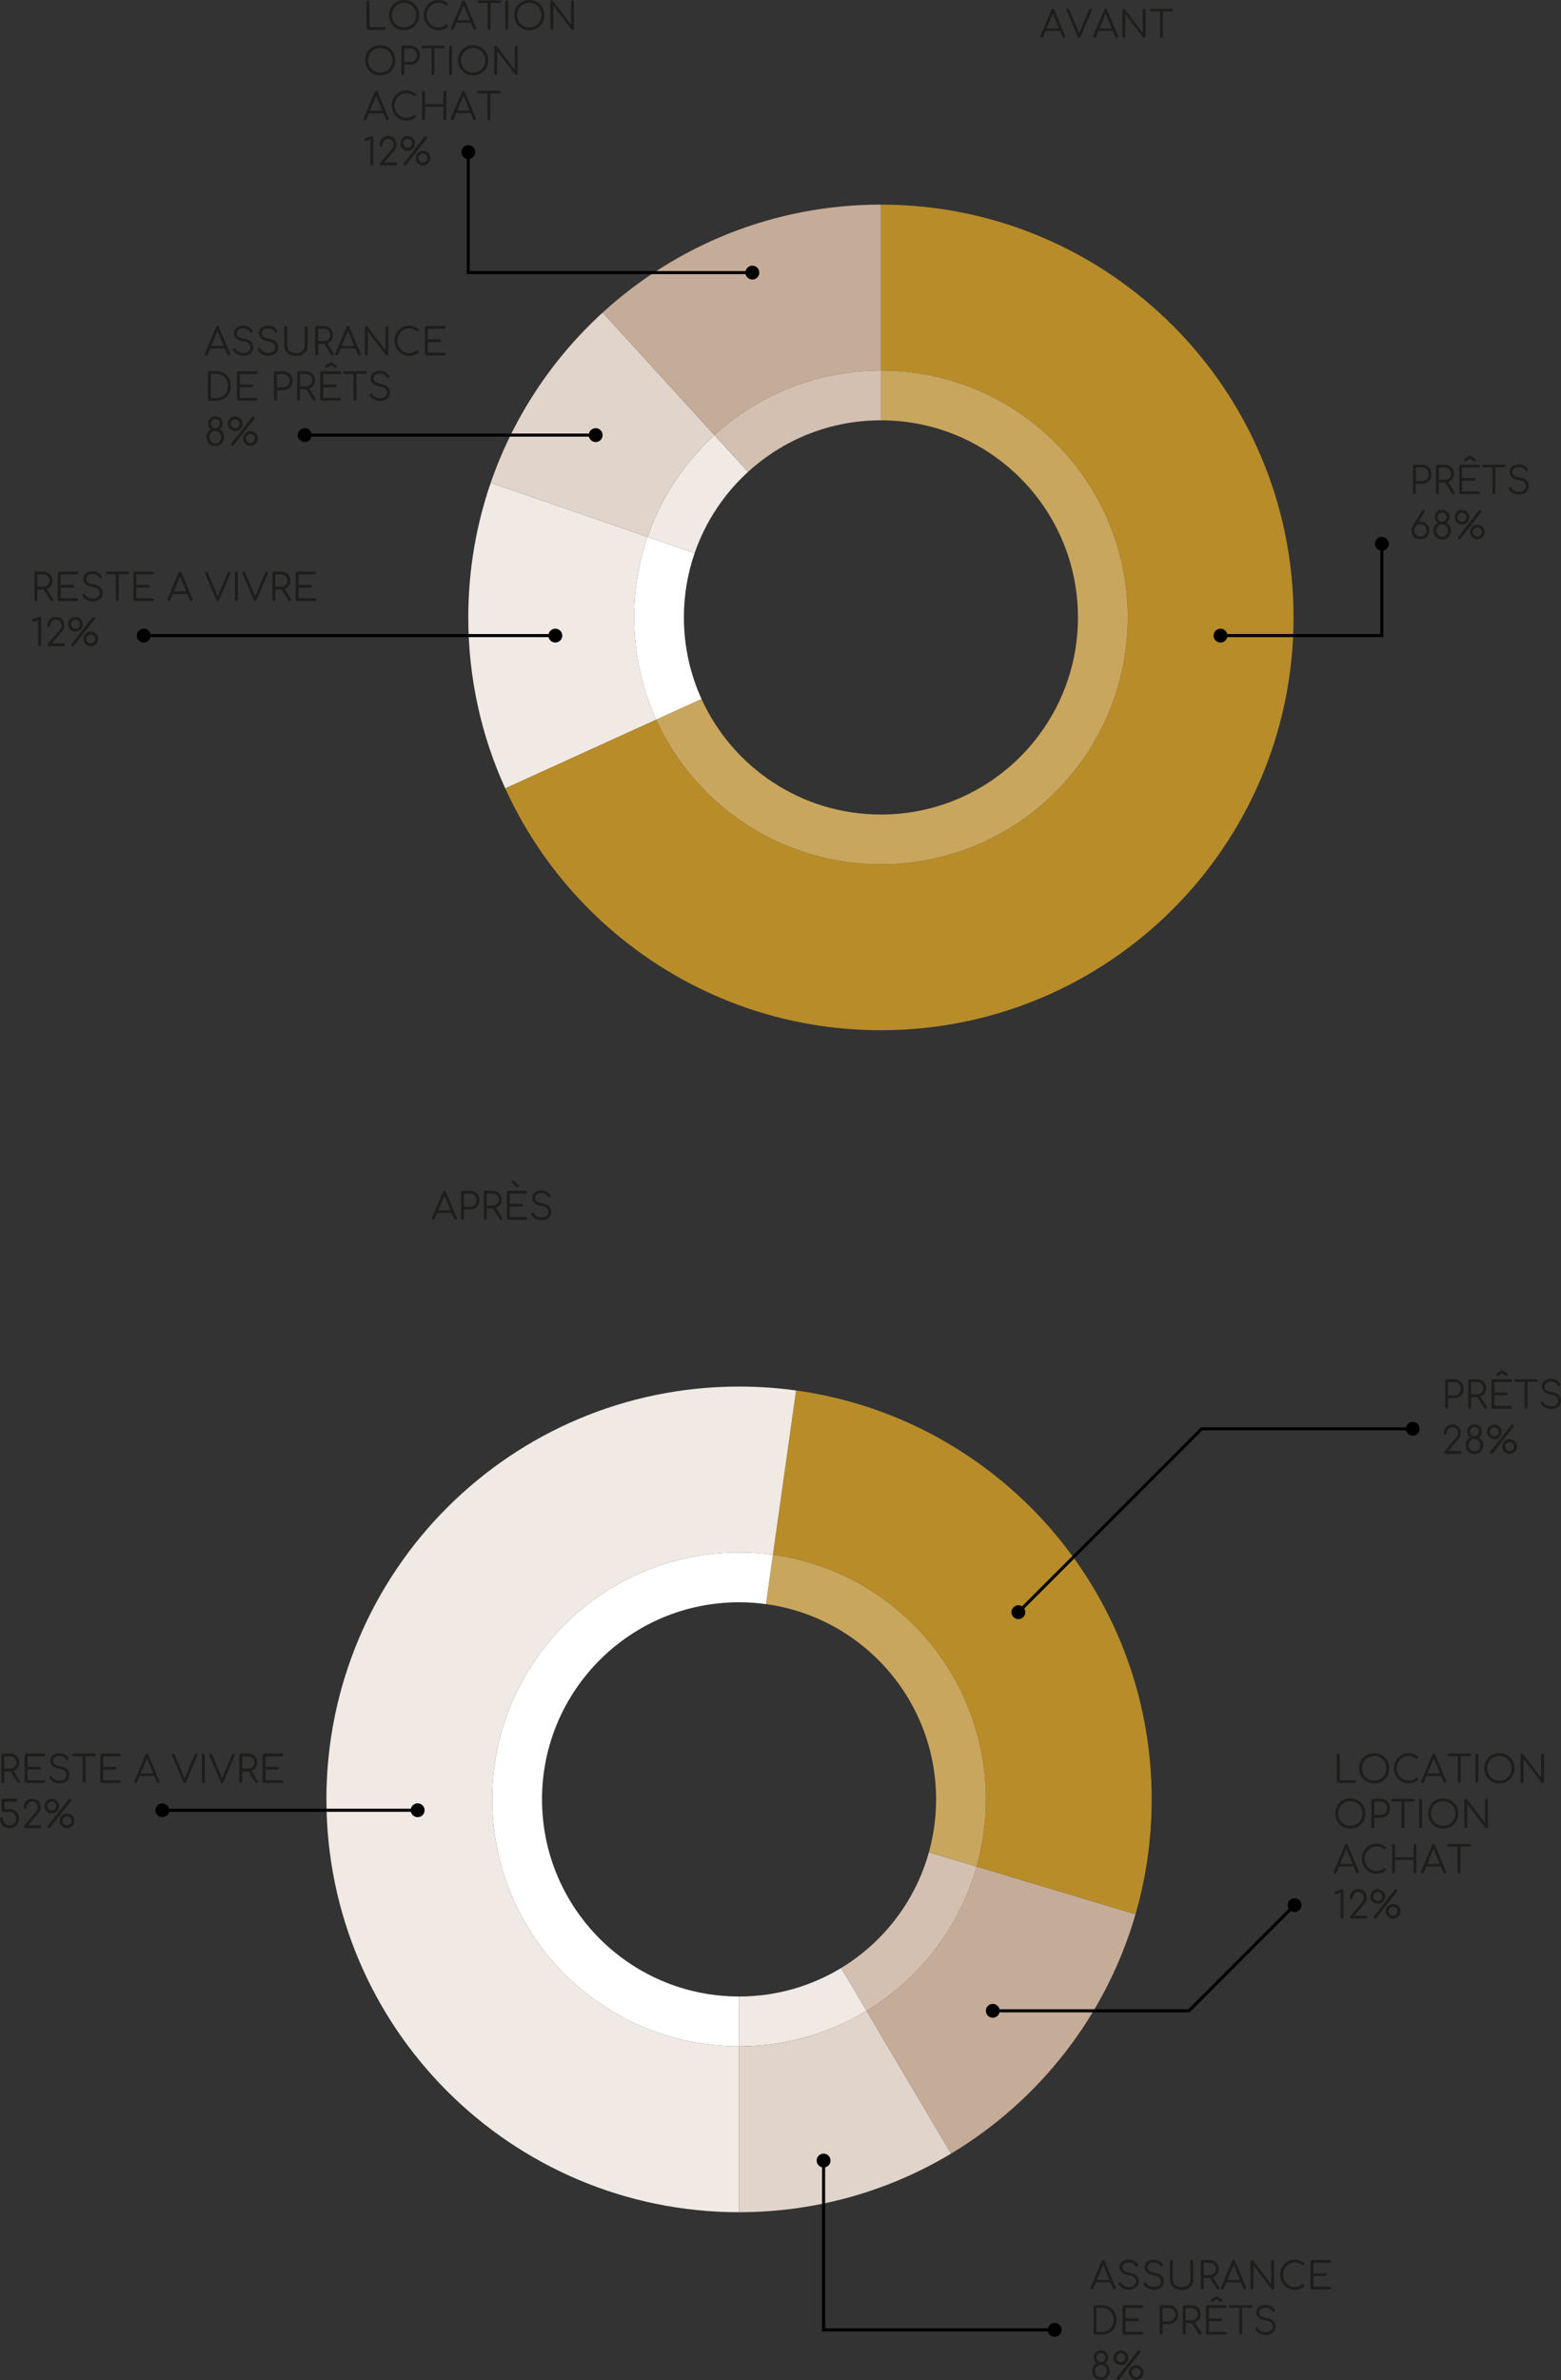 <?xml version="1.0" encoding="UTF-8"?><svg id="Calque_2" xmlns="http://www.w3.org/2000/svg" width="717.2mm" height="1093.01mm" viewBox="0 0 2033.01 3098.31"><rect x="0" y="0" width="2033.01" height="3098.31" fill="#333333" stroke="none"/><defs><style>.cls-1{fill:#1d1d1b;}.cls-2{fill:#fff;}.cls-3{fill:#c5ac98;}.cls-4{fill:#d3c0b0;}.cls-5{fill:#b78c29;}.cls-6{fill:none;stroke:#000;stroke-miterlimit:10;stroke-width:4px;}.cls-7{fill:#f0e9e4;}.cls-8{fill:#c9a65d;}.cls-9{fill:#e1d4ca;}</style></defs><g id="Calque_1-2"><path class="cls-7" d="M854.66,936.9l-196.65,89.47c-30.91-67.83-48.13-143.21-48.13-222.61,0-61.37,10.29-120.33,29.23-175.26l204.25,70.44c-11.33,32.85-17.48,68.12-17.48,104.82,0,47.49,10.3,92.57,28.78,133.14Z"/><path class="cls-9" d="M930.54,566.44c-39.2,35.81-69.5,81.22-87.18,132.5l-204.25-70.44c29.56-85.74,80.21-161.65,145.76-221.55l145.67,159.49Z"/><path class="cls-5" d="M1684.71,803.76c0,296.81-240.61,537.42-537.41,537.42-217.41,0-404.66-129.09-489.29-314.81l196.65-89.47c50.62,111.07,162.61,188.28,292.64,188.28,177.51,0,321.41-143.9,321.41-321.42s-143.9-321.41-321.41-321.41h-.01v-216h.01c296.8,0,537.41,240.61,537.41,537.41Z"/><path class="cls-3" d="M1147.29,266.35v216c-83.52,0-159.6,31.85-216.75,84.09l-145.67-159.49c95.55-87.33,222.77-140.6,362.42-140.6Z"/><path class="cls-2" d="M913.68,910.05l-59.02,26.85c-18.48-40.57-28.78-85.65-28.78-133.14,0-36.7,6.15-71.97,17.48-104.82l61.29,21.14c-9.05,26.23-13.96,54.38-13.96,83.68,0,37.91,8.22,73.91,22.99,106.29Z"/><path class="cls-7" d="M974.24,614.3c-31.29,28.6-55.48,64.84-69.59,105.78l-61.29-21.14c17.68-51.28,47.98-96.69,87.18-132.5l43.7,47.86Z"/><path class="cls-8" d="M1468.71,803.76c0,177.52-143.9,321.42-321.41,321.42-130.03,0-242.02-77.21-292.64-188.28l59.02-26.85c40.4,88.68,129.81,150.32,233.62,150.32,141.72,0,256.6-114.89,256.6-256.61s-114.88-256.6-256.6-256.6h-.01v-64.81h.01c177.51,0,321.41,143.9,321.41,321.41Z"/><path class="cls-4" d="M1147.29,482.35v64.81c-66.68,0-127.42,25.44-173.05,67.14l-43.7-47.86c57.15-52.24,133.23-84.09,216.75-84.09Z"/><polyline class="cls-6" points="980.32 354.87 609.88 354.87 609.88 197.53"/><path d="M979.87,345.85c4.98,0,9.02,4.04,9.02,9.02s-4.04,9.02-9.02,9.02-9.02-4.04-9.02-9.02,4.04-9.02,9.02-9.02Z"/><circle cx="609.88" cy="197.98" r="9.02"/><line class="cls-6" x1="776.26" y1="566.44" x2="396.42" y2="566.44"/><path d="M775.8,557.42c4.98,0,9.02,4.04,9.02,9.02s-4.04,9.02-9.02,9.02-9.02-4.04-9.02-9.02,4.04-9.02,9.02-9.02Z"/><circle cx="396.87" cy="566.44" r="9.02" transform="translate(-186.56 195) rotate(-22.5)"/><line class="cls-6" x1="723.7" y1="827.44" x2="186.68" y2="827.44"/><path d="M723.25,818.41c4.98,0,9.02,4.04,9.02,9.02s-4.04,9.02-9.02,9.02-9.02-4.04-9.02-9.02,4.04-9.02,9.02-9.02Z"/><path d="M187.14,818.41c-4.98,0-9.02,4.04-9.02,9.02s4.04,9.02,9.02,9.02,9.02-4.04,9.02-9.02-4.04-9.02-9.02-9.02Z"/><polyline class="cls-6" points="1589.12 827.44 1799.68 827.44 1799.68 707.52"/><path d="M1589.57,836.46c-4.98,0-9.02-4.04-9.02-9.02s4.04-9.02,9.02-9.02,9.02,4.04,9.02,9.02-4.04,9.02-9.02,9.02Z"/><circle cx="1799.68" cy="707.97" r="9.02"/><path class="cls-1" d="M1842.08,643.26c-.56,0-1.01-.18-1.37-.54-.36-.36-.54-.82-.54-1.37v-34.49c0-.56.18-1.01.54-1.37s.82-.54,1.37-.54h9.81c2.42,0,4.56.53,6.43,1.59,1.86,1.06,3.32,2.53,4.37,4.39,1.05,1.86,1.57,4.02,1.57,6.47s-.52,4.51-1.57,6.35c-1.05,1.85-2.5,3.3-4.37,4.37-1.86,1.06-4.01,1.59-6.43,1.59h-7.9v11.63c0,.56-.18,1.01-.54,1.37s-.82.54-1.37.54ZM1844,626.04h7.9c1.67,0,3.16-.37,4.46-1.1,1.31-.74,2.33-1.76,3.07-3.07.74-1.31,1.1-2.8,1.1-4.46s-.37-3.25-1.1-4.56c-.74-1.31-1.76-2.34-3.07-3.09-1.31-.75-2.8-1.13-4.46-1.13h-7.9v17.41Z"/><path class="cls-1" d="M1872.1,643.26c-.56,0-1.01-.18-1.37-.54-.36-.36-.54-.82-.54-1.37v-34.49c0-.56.18-1.01.54-1.37s.82-.54,1.37-.54h9.17c2.39,0,4.51.5,6.38,1.5,1.86,1,3.33,2.39,4.39,4.17,1.06,1.78,1.59,3.83,1.59,6.16s-.53,4.2-1.59,5.94c-1.06,1.73-2.53,3.09-4.39,4.07-1.86.98-3.99,1.47-6.38,1.47h-7.26v13.1c0,.56-.18,1.01-.54,1.37s-.82.54-1.37.54ZM1874.02,624.57h7.26c1.67,0,3.15-.33,4.44-1,1.29-.67,2.31-1.59,3.07-2.77.75-1.18,1.13-2.52,1.13-4.02,0-1.6-.38-3.02-1.13-4.24-.75-1.23-1.78-2.18-3.07-2.87-1.29-.69-2.77-1.03-4.44-1.03h-7.26v15.94ZM1892.61,643.26c-.43,0-.76-.08-1.01-.25-.25-.16-.47-.41-.66-.74l-9.42-15.01,3.83-.98,8.78,14.03c.49.79.58,1.47.27,2.06s-.91.88-1.79.88Z"/><path class="cls-1" d="M1902.42,643.26c-.56,0-1.01-.18-1.37-.54-.36-.36-.54-.82-.54-1.37v-34.49c0-.56.18-1.01.54-1.37s.82-.54,1.37-.54h23.01c.52,0,.97.17,1.35.52.38.34.56.79.56,1.35,0,.49-.19.92-.56,1.28-.38.36-.83.54-1.35.54h-21.09v13.54h15.35c.56,0,1.01.18,1.37.54.36.36.54.8.54,1.33s-.18.96-.54,1.32-.82.54-1.37.54h-15.35v13.69h21.09c.52,0,.97.18,1.35.54.38.36.56.79.56,1.28,0,.56-.19,1.01-.56,1.35-.38.34-.83.51-1.35.51h-23.01ZM1908.6,600.68c-.56,0-1.02-.16-1.4-.47s-.56-.73-.56-1.25c0-.69.31-1.24.93-1.67l5.79-3.83c.26-.16.57-.25.93-.25.2,0,.38.02.54.07.16.05.31.11.44.17l5.74,3.83c.62.42.93.98.93,1.67,0,.49-.18.9-.54,1.23-.36.33-.82.49-1.37.49-.23,0-.43-.03-.61-.1-.18-.06-.37-.16-.56-.29l-4.56-3.14-4.56,3.14c-.36.26-.74.39-1.13.39Z"/><path class="cls-1" d="M1932.05,608.43c-.52,0-.95-.16-1.28-.49-.33-.33-.49-.74-.49-1.23,0-.52.16-.95.49-1.28.33-.33.75-.49,1.28-.49h27.13c.52,0,.95.16,1.28.49.33.33.49.75.49,1.28,0,.49-.16.9-.49,1.23-.33.33-.75.49-1.28.49h-27.13ZM1945.59,643.26c-.52,0-.97-.19-1.35-.56-.38-.38-.56-.83-.56-1.35v-36.4h3.83v36.4c0,.52-.18.97-.54,1.35-.36.38-.82.56-1.37.56Z"/><path class="cls-1" d="M1978.36,643.75c-2.09,0-4.03-.3-5.81-.91-1.78-.6-3.33-1.46-4.64-2.58-1.31-1.11-2.31-2.4-2.99-3.88-.26-.52-.27-1-.02-1.45.25-.44.66-.74,1.25-.91.46-.13.91-.08,1.35.15.44.23.78.57,1,1.03.49.95,1.21,1.8,2.16,2.55.95.75,2.08,1.33,3.38,1.74,1.31.41,2.75.61,4.32.61,1.73,0,3.27-.29,4.61-.86,1.34-.57,2.4-1.41,3.16-2.5.77-1.09,1.15-2.43,1.15-4,0-1.99-.74-3.71-2.21-5.15-1.47-1.44-3.78-2.35-6.92-2.75-3.83-.46-6.82-1.64-8.98-3.56-2.16-1.91-3.24-4.26-3.24-7.04,0-1.99.53-3.73,1.59-5.2,1.06-1.47,2.53-2.61,4.39-3.41s4-1.2,6.43-1.2c1.8,0,3.43.29,4.91.86s2.75,1.32,3.85,2.26c1.09.93,1.99,1.95,2.67,3.07.33.52.43,1.03.32,1.52-.12.49-.4.87-.86,1.13-.49.23-.99.26-1.5.1-.51-.16-.89-.47-1.15-.93-.49-.75-1.1-1.46-1.84-2.13-.74-.67-1.63-1.2-2.67-1.59-1.05-.39-2.31-.6-3.78-.64-2.58,0-4.66.55-6.23,1.64-1.57,1.1-2.35,2.69-2.35,4.78,0,1.11.29,2.13.88,3.07.59.93,1.56,1.73,2.92,2.4,1.36.67,3.18,1.17,5.47,1.5,4.09.59,7.12,1.84,9.1,3.75,1.98,1.91,2.97,4.41,2.97,7.48,0,1.77-.32,3.34-.96,4.71-.64,1.37-1.54,2.53-2.7,3.46-1.16.93-2.52,1.64-4.07,2.13-1.55.49-3.21.74-4.98.74Z"/><path class="cls-1" d="M1849.98,702.13c-2.22,0-4.2-.5-5.94-1.5-1.73-1-3.1-2.36-4.1-4.1-1-1.73-1.5-3.71-1.5-5.94s.5-4.16,1.5-5.91c1-1.75,2.36-3.12,4.1-4.12,1.73-1,3.71-1.5,5.94-1.5s4.15.5,5.89,1.5c1.73,1,3.1,2.37,4.1,4.12,1,1.75,1.5,3.72,1.5,5.91s-.5,4.2-1.5,5.94c-1,1.73-2.36,3.1-4.1,4.1-1.73,1-3.7,1.5-5.89,1.5ZM1839.88,684.76l12.12-19.92c.42-.69,1-1.03,1.72-1.03.49,0,.92.15,1.28.44.36.29.58.67.66,1.13.08.46,0,.9-.27,1.32l-8.09,13.2-7.41,4.86ZM1849.93,698.6c1.5,0,2.85-.34,4.05-1.03,1.19-.69,2.13-1.63,2.82-2.84s1.03-2.58,1.03-4.12-.34-2.91-1.03-4.12-1.63-2.17-2.82-2.87c-1.19-.7-2.54-1.05-4.05-1.05s-2.85.35-4.02,1.05c-1.18.7-2.11,1.66-2.8,2.87-.69,1.21-1.03,2.58-1.03,4.12s.34,2.91,1.03,4.12c.69,1.21,1.62,2.16,2.8,2.84,1.18.69,2.52,1.03,4.02,1.03Z"/><path class="cls-1" d="M1878.24,702.33c-2.19,0-4.15-.52-5.89-1.54-1.73-1.03-3.1-2.43-4.1-4.19-1-1.77-1.5-3.76-1.5-5.99s.5-4.09,1.5-5.79c1-1.7,2.36-3.04,4.1-4.02,1.73-.98,3.7-1.47,5.89-1.47s4.15.49,5.89,1.47c1.73.98,3.09,2.32,4.07,4.02.98,1.7,1.47,3.63,1.47,5.79-.03,2.22-.55,4.22-1.54,5.99-1,1.77-2.35,3.16-4.07,4.19-1.72,1.03-3.66,1.54-5.81,1.54ZM1878.24,682.36c-1.8,0-3.42-.41-4.86-1.23-1.44-.82-2.57-1.93-3.38-3.33s-1.23-3.01-1.23-4.81.41-3.3,1.23-4.71c.82-1.41,1.95-2.52,3.38-3.33,1.44-.82,3.06-1.23,4.86-1.23,1.8-.03,3.42.35,4.86,1.15,1.44.8,2.57,1.91,3.38,3.34s1.21,3.02,1.18,4.78c0,1.8-.42,3.4-1.25,4.81s-1.96,2.52-3.38,3.33c-1.42.82-3.02,1.23-4.78,1.23ZM1878.24,698.89c1.44,0,2.73-.37,3.88-1.1,1.14-.74,2.05-1.72,2.72-2.97.67-1.24,1.01-2.65,1.01-4.22s-.33-2.85-.98-4.05c-.66-1.19-1.55-2.13-2.7-2.82-1.15-.69-2.45-1.03-3.92-1.03s-2.78.34-3.92,1.03c-1.15.69-2.05,1.63-2.72,2.82-.67,1.19-1.01,2.54-1.01,4.05s.33,2.98.98,4.22c.65,1.24,1.56,2.23,2.72,2.97,1.16.74,2.48,1.1,3.95,1.1ZM1878.24,679.07c1.08,0,2.05-.27,2.92-.81.87-.54,1.56-1.28,2.08-2.21.52-.93.79-1.97.79-3.12.03-1.11-.21-2.1-.71-2.97-.51-.87-1.2-1.54-2.08-2.04-.88-.49-1.88-.74-2.99-.74-1.67,0-3.05.55-4.15,1.64s-1.66,2.46-1.69,4.1c-.03,1.73.51,3.19,1.62,4.37,1.11,1.18,2.52,1.77,4.22,1.77Z"/><path class="cls-1" d="M1904.14,682.95c-1.77,0-3.38-.43-4.83-1.3-1.46-.87-2.62-2.03-3.48-3.48-.87-1.45-1.3-3.05-1.3-4.78s.43-3.33,1.3-4.78c.87-1.46,2.03-2.62,3.48-3.51s3.07-1.32,4.83-1.32,3.33.44,4.78,1.32c1.45.88,2.62,2.05,3.48,3.51s1.3,3.05,1.3,4.78-.43,3.33-1.3,4.78c-.87,1.46-2.03,2.62-3.48,3.48-1.46.87-3.05,1.3-4.78,1.3ZM1904.14,679.22c1.05,0,2.01-.27,2.89-.81.88-.54,1.59-1.25,2.13-2.13.54-.88.81-1.85.81-2.89s-.27-2.06-.81-2.94c-.54-.88-1.26-1.59-2.16-2.13-.9-.54-1.86-.81-2.87-.81s-2.02.27-2.92.81c-.9.54-1.62,1.25-2.16,2.13-.54.88-.81,1.86-.81,2.94s.27,2.01.81,2.89c.54.88,1.25,1.59,2.13,2.13.88.54,1.86.81,2.94.81ZM1900.56,702.13c-.52,0-.96-.18-1.32-.54-.36-.36-.54-.82-.54-1.37,0-.49.15-.92.44-1.28l26.93-34.39c.23-.23.47-.42.71-.56.25-.15.52-.22.81-.22.56,0,1.01.19,1.37.56.36.38.54.84.54,1.4,0,.43-.11.8-.34,1.13l-27.13,34.63c-.43.43-.92.64-1.47.64ZM1924,702.13c-1.73,0-3.33-.43-4.78-1.3-1.46-.87-2.62-2.02-3.48-3.46-.87-1.44-1.3-3.04-1.3-4.81s.43-3.33,1.3-4.78c.87-1.46,2.02-2.62,3.46-3.48,1.44-.87,3.04-1.3,4.81-1.3s3.38.43,4.83,1.28c1.46.85,2.62,2,3.48,3.46.87,1.46,1.3,3.07,1.3,4.83s-.43,3.37-1.3,4.81c-.87,1.44-2.03,2.59-3.48,3.46-1.46.87-3.07,1.3-4.83,1.3ZM1924,698.4c1.08,0,2.06-.27,2.94-.81.88-.54,1.59-1.25,2.13-2.13.54-.88.81-1.85.81-2.89s-.27-2.01-.81-2.89c-.54-.88-1.26-1.59-2.16-2.13-.9-.54-1.87-.81-2.92-.81s-2.02.26-2.92.79-1.61,1.23-2.13,2.13-.78,1.87-.78,2.92.26,2.06.78,2.94c.52.88,1.23,1.59,2.13,2.11s1.87.78,2.92.78Z"/><path class="cls-1" d="M479.42,38.8c-.52,0-.97-.18-1.35-.54-.38-.36-.56-.82-.56-1.37V2.4c0-.52.19-.97.56-1.35s.83-.56,1.35-.56.97.19,1.35.56c.38.38.56.83.56,1.35v32.77h19.18c.52,0,.97.17,1.35.51.38.34.56.78.56,1.3s-.19.96-.56,1.3c-.38.34-.83.51-1.35.51h-21.09Z"/><path class="cls-1" d="M526.27,39.29c-2.84,0-5.46-.49-7.85-1.47-2.39-.98-4.46-2.35-6.21-4.12-1.75-1.77-3.11-3.84-4.07-6.23-.96-2.39-1.45-5-1.45-7.85s.48-5.41,1.45-7.8c.96-2.39,2.32-4.46,4.07-6.23,1.75-1.77,3.82-3.14,6.21-4.12,2.39-.98,5-1.47,7.85-1.47s5.41.49,7.8,1.47c2.39.98,4.46,2.35,6.23,4.12,1.77,1.77,3.13,3.84,4.1,6.23.96,2.39,1.45,4.99,1.45,7.8s-.48,5.46-1.45,7.85c-.96,2.39-2.33,4.46-4.1,6.23-1.77,1.77-3.84,3.14-6.23,4.12-2.39.98-4.99,1.47-7.8,1.47ZM526.27,35.66c2.26,0,4.35-.4,6.28-1.2,1.93-.8,3.61-1.93,5.03-3.38,1.42-1.45,2.53-3.16,3.31-5.1.78-1.95,1.18-4.06,1.18-6.35s-.39-4.36-1.18-6.3c-.79-1.95-1.89-3.65-3.31-5.1s-3.1-2.58-5.03-3.38c-1.93-.8-4.02-1.2-6.28-1.2s-4.4.4-6.33,1.2c-1.93.8-3.61,1.93-5.03,3.38-1.42,1.46-2.53,3.16-3.31,5.1-.79,1.95-1.18,4.05-1.18,6.3s.39,4.41,1.18,6.35c.78,1.95,1.89,3.65,3.31,5.1,1.42,1.46,3.1,2.58,5.03,3.38,1.93.8,4.04,1.2,6.33,1.2Z"/><path class="cls-1" d="M570.96,39.29c-2.65,0-5.13-.51-7.43-1.52-2.31-1.01-4.33-2.43-6.08-4.24-1.75-1.82-3.12-3.91-4.1-6.28-.98-2.37-1.47-4.91-1.47-7.63s.48-5.21,1.45-7.58,2.32-4.46,4.07-6.25c1.75-1.8,3.78-3.21,6.08-4.24,2.31-1.03,4.8-1.54,7.48-1.54,2.35,0,4.5.34,6.43,1.03,1.93.69,3.79,1.78,5.59,3.29.29.23.47.5.51.81.05.31,0,.61-.12.88-.13.28-.33.48-.59.61-.07.26-.23.46-.49.59-.26.13-.56.18-.91.15-.34-.03-.68-.18-1-.44-1.28-1.11-2.67-1.94-4.17-2.48-1.5-.54-3.25-.81-5.25-.81-2.13,0-4.11.43-5.96,1.28-1.85.85-3.48,2.01-4.88,3.48-1.41,1.47-2.51,3.17-3.31,5.1-.8,1.93-1.2,3.97-1.2,6.13s.4,4.3,1.2,6.23c.8,1.93,1.9,3.63,3.31,5.1,1.41,1.47,3.03,2.62,4.88,3.46,1.85.83,3.83,1.25,5.96,1.25,1.8,0,3.5-.29,5.1-.88s3.12-1.44,4.56-2.55c.39-.33.81-.46,1.25-.39s.83.26,1.15.59.49.75.49,1.28c0,.26-.04.5-.12.71-.08.21-.22.43-.42.66-1.67,1.54-3.53,2.62-5.59,3.26-2.06.64-4.2.96-6.43.96Z"/><path class="cls-1" d="M589.3,38.8c-.75,0-1.29-.31-1.62-.93-.33-.62-.36-1.23-.1-1.82l14.42-34.24c.36-.88.98-1.32,1.86-1.32s1.46.44,1.82,1.32l14.47,34.29c.29.62.25,1.23-.12,1.82s-.91.88-1.59.88c-.39,0-.75-.1-1.05-.29-.31-.2-.56-.49-.76-.88l-13.49-32.72h1.52l-13.59,32.72c-.16.39-.4.69-.71.88s-.66.29-1.05.29ZM592.54,29.68l1.47-3.29h19.92l1.47,3.29h-22.86Z"/><path class="cls-1" d="M623.49,3.97c-.52,0-.95-.16-1.28-.49-.33-.33-.49-.74-.49-1.23,0-.52.16-.95.49-1.28.33-.33.75-.49,1.28-.49h27.13c.52,0,.95.16,1.28.49.33.33.49.75.49,1.28,0,.49-.16.9-.49,1.23-.33.33-.75.49-1.28.49h-27.13ZM637.03,38.8c-.52,0-.97-.19-1.35-.56-.38-.38-.56-.83-.56-1.35V.49h3.83v36.4c0,.52-.18.97-.54,1.35-.36.38-.82.56-1.37.56Z"/><path class="cls-1" d="M659.94,38.8c-.56,0-1.01-.18-1.37-.54-.36-.36-.54-.82-.54-1.37V2.4c0-.56.18-1.01.54-1.37s.82-.54,1.37-.54,1.01.18,1.37.54c.36.36.54.82.54,1.37v34.49c0,.56-.18,1.01-.54,1.37s-.82.54-1.37.54Z"/><path class="cls-1" d="M689.37,39.29c-2.84,0-5.46-.49-7.85-1.47-2.39-.98-4.46-2.35-6.21-4.12-1.75-1.77-3.11-3.84-4.07-6.23-.96-2.39-1.45-5-1.45-7.85s.48-5.41,1.45-7.8c.96-2.39,2.32-4.46,4.07-6.23,1.75-1.77,3.82-3.14,6.21-4.12,2.39-.98,5-1.47,7.85-1.47s5.41.49,7.8,1.47c2.39.98,4.46,2.35,6.23,4.12,1.77,1.77,3.13,3.84,4.1,6.23.96,2.39,1.45,4.99,1.45,7.8s-.48,5.46-1.45,7.85c-.96,2.39-2.33,4.46-4.1,6.23-1.77,1.77-3.84,3.14-6.23,4.12-2.39.98-4.99,1.47-7.8,1.47ZM689.37,35.66c2.26,0,4.35-.4,6.28-1.2,1.93-.8,3.61-1.93,5.03-3.38,1.42-1.45,2.53-3.16,3.31-5.1.78-1.95,1.18-4.06,1.18-6.35s-.39-4.36-1.18-6.3c-.79-1.95-1.89-3.65-3.31-5.1s-3.1-2.58-5.03-3.38c-1.93-.8-4.02-1.2-6.28-1.2s-4.4.4-6.33,1.2c-1.93.8-3.61,1.93-5.03,3.38-1.42,1.46-2.53,3.16-3.31,5.1-.79,1.95-1.18,4.05-1.18,6.3s.39,4.41,1.18,6.35c.78,1.95,1.89,3.65,3.31,5.1,1.42,1.46,3.1,2.58,5.03,3.38,1.93.8,4.04,1.2,6.33,1.2Z"/><path class="cls-1" d="M718.76,38.8c-.56,0-1.01-.18-1.37-.54-.36-.36-.54-.82-.54-1.37V2.4c0-.56.18-1.01.54-1.37s.82-.54,1.37-.54c.59,0,1.08.23,1.47.69l23.45,30.81V2.4c0-.56.18-1.01.54-1.37s.82-.54,1.37-.54c.52,0,.97.18,1.35.54.38.36.56.82.56,1.37v34.49c0,.56-.19,1.01-.56,1.37-.38.36-.83.54-1.35.54-.26,0-.52-.05-.79-.15-.26-.1-.47-.26-.64-.49l-23.5-30.81v29.53c0,.56-.19,1.01-.56,1.37-.38.36-.83.54-1.35.54Z"/><path class="cls-1" d="M495.21,98.16c-2.84,0-5.46-.49-7.85-1.47-2.39-.98-4.46-2.35-6.21-4.12-1.75-1.77-3.11-3.84-4.07-6.23-.96-2.39-1.45-5-1.45-7.85s.48-5.41,1.45-7.8c.96-2.39,2.32-4.46,4.07-6.23,1.75-1.77,3.82-3.14,6.21-4.12,2.39-.98,5-1.47,7.85-1.47s5.41.49,7.8,1.47c2.39.98,4.46,2.35,6.23,4.12,1.77,1.77,3.13,3.84,4.1,6.23.96,2.39,1.45,4.99,1.45,7.8s-.48,5.46-1.45,7.85c-.96,2.39-2.33,4.46-4.1,6.23-1.77,1.77-3.84,3.14-6.23,4.12-2.39.98-4.99,1.47-7.8,1.47ZM495.21,94.53c2.26,0,4.35-.4,6.28-1.2,1.93-.8,3.61-1.93,5.03-3.38,1.42-1.45,2.53-3.16,3.31-5.1.78-1.95,1.18-4.06,1.18-6.35s-.39-4.36-1.18-6.3c-.79-1.95-1.89-3.65-3.31-5.1s-3.1-2.58-5.03-3.38c-1.93-.8-4.02-1.2-6.28-1.2s-4.4.4-6.33,1.2c-1.93.8-3.61,1.93-5.03,3.38-1.42,1.46-2.53,3.16-3.31,5.1-.79,1.95-1.18,4.05-1.18,6.3s.39,4.41,1.18,6.35c.78,1.95,1.89,3.65,3.31,5.1,1.42,1.46,3.1,2.58,5.03,3.38,1.93.8,4.04,1.2,6.33,1.2Z"/><path class="cls-1" d="M524.6,97.67c-.56,0-1.01-.18-1.37-.54-.36-.36-.54-.82-.54-1.37v-34.49c0-.56.18-1.01.54-1.37s.82-.54,1.37-.54h9.81c2.42,0,4.56.53,6.43,1.59,1.86,1.06,3.32,2.53,4.37,4.39,1.05,1.86,1.57,4.02,1.57,6.47s-.52,4.51-1.57,6.35c-1.05,1.85-2.5,3.3-4.37,4.37-1.86,1.06-4.01,1.59-6.43,1.59h-7.9v11.63c0,.56-.18,1.01-.54,1.37s-.82.54-1.37.54ZM526.51,80.45h7.9c1.67,0,3.16-.37,4.46-1.1,1.31-.74,2.33-1.76,3.07-3.07.74-1.31,1.1-2.8,1.1-4.46s-.37-3.25-1.1-4.56c-.74-1.31-1.76-2.34-3.07-3.09-1.31-.75-2.8-1.13-4.46-1.13h-7.9v17.41Z"/><path class="cls-1" d="M550.3,62.84c-.52,0-.95-.16-1.28-.49-.33-.33-.49-.74-.49-1.23,0-.52.16-.95.49-1.28.33-.33.75-.49,1.28-.49h27.13c.52,0,.95.16,1.28.49.33.33.49.75.49,1.28,0,.49-.16.9-.49,1.23-.33.33-.75.49-1.28.49h-27.13ZM563.84,97.67c-.52,0-.97-.19-1.35-.56-.38-.38-.56-.83-.56-1.35v-36.4h3.83v36.4c0,.52-.18.97-.54,1.35-.36.38-.82.56-1.37.56Z"/><path class="cls-1" d="M586.75,97.67c-.56,0-1.01-.18-1.37-.54-.36-.36-.54-.82-.54-1.37v-34.49c0-.56.18-1.01.54-1.37s.82-.54,1.37-.54,1.01.18,1.37.54c.36.36.54.82.54,1.37v34.49c0,.56-.18,1.01-.54,1.37s-.82.54-1.37.54Z"/><path class="cls-1" d="M616.18,98.16c-2.84,0-5.46-.49-7.85-1.47-2.39-.98-4.46-2.35-6.21-4.12-1.75-1.77-3.11-3.84-4.07-6.23-.96-2.39-1.45-5-1.45-7.85s.48-5.41,1.45-7.8c.96-2.39,2.32-4.46,4.07-6.23,1.75-1.77,3.82-3.14,6.21-4.12,2.39-.98,5-1.47,7.85-1.47s5.41.49,7.8,1.47c2.39.98,4.46,2.35,6.23,4.12,1.77,1.77,3.13,3.84,4.1,6.23.96,2.39,1.45,4.99,1.45,7.8s-.48,5.46-1.45,7.85c-.96,2.39-2.33,4.46-4.1,6.23-1.77,1.77-3.84,3.14-6.23,4.12-2.39.98-4.99,1.47-7.8,1.47ZM616.18,94.53c2.26,0,4.35-.4,6.28-1.2,1.93-.8,3.61-1.93,5.03-3.38,1.42-1.45,2.53-3.16,3.31-5.1.78-1.95,1.18-4.06,1.18-6.35s-.39-4.36-1.18-6.3c-.79-1.95-1.89-3.65-3.31-5.1s-3.1-2.58-5.03-3.38c-1.93-.8-4.02-1.2-6.28-1.2s-4.4.4-6.33,1.2c-1.93.8-3.61,1.93-5.03,3.38-1.42,1.46-2.53,3.16-3.31,5.1-.79,1.95-1.18,4.05-1.18,6.3s.39,4.41,1.18,6.35c.78,1.95,1.89,3.65,3.31,5.1,1.42,1.46,3.1,2.58,5.03,3.38,1.93.8,4.04,1.2,6.33,1.2Z"/><path class="cls-1" d="M645.57,97.67c-.56,0-1.01-.18-1.37-.54-.36-.36-.54-.82-.54-1.37v-34.49c0-.56.18-1.01.54-1.37s.82-.54,1.37-.54c.59,0,1.08.23,1.47.69l23.45,30.81v-29.58c0-.56.18-1.01.54-1.37s.82-.54,1.37-.54c.52,0,.97.18,1.35.54.38.36.56.82.56,1.37v34.49c0,.56-.19,1.01-.56,1.37-.38.36-.83.54-1.35.54-.26,0-.52-.05-.79-.15-.26-.1-.47-.26-.64-.49l-23.5-30.81v29.53c0,.56-.19,1.01-.56,1.37-.38.36-.83.54-1.35.54Z"/><path class="cls-1" d="M475.4,156.54c-.75,0-1.29-.31-1.62-.93-.33-.62-.36-1.23-.1-1.82l14.42-34.24c.36-.88.98-1.32,1.86-1.32s1.46.44,1.82,1.32l14.47,34.29c.29.62.25,1.23-.12,1.82s-.91.88-1.59.88c-.39,0-.75-.1-1.05-.29-.31-.2-.56-.49-.76-.88l-13.49-32.72h1.52l-13.59,32.72c-.16.39-.4.69-.71.88s-.66.29-1.05.29ZM478.63,147.41l1.47-3.29h19.92l1.47,3.29h-22.86Z"/><path class="cls-1" d="M529.21,157.03c-2.65,0-5.13-.51-7.43-1.52-2.31-1.01-4.33-2.43-6.08-4.24-1.75-1.82-3.12-3.91-4.1-6.28-.98-2.37-1.47-4.91-1.47-7.63s.48-5.21,1.45-7.58,2.32-4.46,4.07-6.25c1.75-1.8,3.78-3.21,6.08-4.24,2.31-1.03,4.8-1.54,7.48-1.54,2.35,0,4.5.34,6.43,1.03,1.93.69,3.79,1.78,5.59,3.29.29.23.47.5.51.81.05.31,0,.61-.12.88-.13.28-.33.48-.59.61-.07.26-.23.46-.49.59-.26.13-.56.18-.91.15-.34-.03-.68-.18-1-.44-1.28-1.11-2.67-1.94-4.17-2.48-1.5-.54-3.25-.81-5.25-.81-2.13,0-4.11.43-5.96,1.28-1.85.85-3.48,2.01-4.88,3.48-1.41,1.47-2.51,3.17-3.31,5.1-.8,1.93-1.2,3.97-1.2,6.13s.4,4.3,1.2,6.23c.8,1.93,1.9,3.63,3.31,5.1,1.41,1.47,3.03,2.62,4.88,3.46,1.85.83,3.83,1.25,5.96,1.25,1.8,0,3.5-.29,5.1-.88s3.12-1.44,4.56-2.55c.39-.33.81-.46,1.25-.39s.83.26,1.15.59.49.75.49,1.28c0,.26-.04.5-.12.71-.08.21-.22.43-.42.66-1.67,1.54-3.53,2.62-5.59,3.26-2.06.64-4.2.96-6.43.96Z"/><path class="cls-1" d="M551.58,156.54c-.56,0-1.01-.18-1.37-.54-.36-.36-.54-.82-.54-1.37v-34.49c0-.56.18-1.01.54-1.37s.82-.54,1.37-.54,1.01.18,1.37.54c.36.36.54.82.54,1.37v15.31h23.94v-15.31c0-.56.18-1.01.54-1.37s.82-.54,1.37-.54,1.01.18,1.37.54c.36.36.54.82.54,1.37v34.49c0,.56-.18,1.01-.54,1.37s-.82.54-1.37.54-1.01-.18-1.37-.54c-.36-.36-.54-.82-.54-1.37v-15.75h-23.94v15.75c0,.56-.18,1.01-.54,1.37s-.82.54-1.37.54Z"/><path class="cls-1" d="M588.96,156.54c-.75,0-1.29-.31-1.62-.93-.33-.62-.36-1.23-.1-1.82l14.42-34.24c.36-.88.98-1.32,1.86-1.32s1.46.44,1.82,1.32l14.47,34.29c.29.62.25,1.23-.12,1.82s-.91.88-1.59.88c-.39,0-.75-.1-1.05-.29-.31-.2-.56-.49-.76-.88l-13.49-32.72h1.52l-13.59,32.72c-.16.39-.4.69-.71.88s-.66.29-1.05.29ZM592.2,147.41l1.47-3.29h19.92l1.47,3.29h-22.86Z"/><path class="cls-1" d="M623.15,121.71c-.52,0-.95-.16-1.28-.49-.33-.33-.49-.74-.49-1.23,0-.52.16-.95.49-1.28.33-.33.75-.49,1.28-.49h27.13c.52,0,.95.16,1.28.49.33.33.49.75.49,1.28,0,.49-.16.9-.49,1.23-.33.33-.75.49-1.28.49h-27.13ZM636.69,156.54c-.52,0-.97-.19-1.35-.56-.38-.38-.56-.83-.56-1.35v-36.4h3.83v36.4c0,.52-.18.97-.54,1.35-.36.38-.82.56-1.37.56Z"/><path class="cls-1" d="M484.32,215.4c-.52,0-.97-.18-1.35-.54-.38-.36-.56-.82-.56-1.37v-31.89l-4.91,1.72c-.36.16-.69.25-.98.25-.56,0-1.01-.18-1.37-.54-.36-.36-.54-.8-.54-1.32,0-.39.09-.75.27-1.08.18-.33.5-.57.96-.74l7.55-2.6c.16-.07.33-.12.52-.17.18-.05.33-.07.47-.07.56,0,1.01.19,1.35.56.34.38.52.83.52,1.35v34.54c0,.56-.18,1.01-.54,1.37s-.82.54-1.37.54Z"/><path class="cls-1" d="M496.54,215.4c-.52,0-.97-.18-1.35-.54-.38-.36-.56-.82-.56-1.37,0-.49.18-.93.54-1.32l14.86-17.56c.82-.88,1.47-1.87,1.96-2.97.49-1.09.74-2.12.74-3.07,0-1.54-.3-2.89-.91-4.07-.61-1.18-1.46-2.1-2.55-2.77-1.1-.67-2.35-1.01-3.75-1.01s-2.62.35-3.75,1.05c-1.13.7-2.01,1.64-2.65,2.82-.64,1.18-.96,2.5-.96,3.97,0,.52-.18.96-.54,1.32s-.82.54-1.37.54c-.52,0-.97-.18-1.35-.54-.38-.36-.56-.8-.56-1.32,0-2.19.49-4.15,1.47-5.89s2.31-3.11,4-4.12c1.68-1.01,3.59-1.52,5.71-1.52s4.01.49,5.67,1.47,2.94,2.34,3.88,4.07c.93,1.73,1.4,3.73,1.4,5.99,0,1.08-.17,2.11-.51,3.09-.34.98-.81,1.92-1.4,2.82s-1.23,1.74-1.91,2.53l-12.56,14.57h15.35c.52,0,.97.2,1.35.59.38.39.56.83.56,1.32,0,.56-.19,1.01-.56,1.37-.38.36-.83.54-1.35.54h-18.89Z"/><path class="cls-1" d="M531.02,196.22c-1.77,0-3.38-.43-4.83-1.3-1.46-.87-2.62-2.03-3.48-3.48-.87-1.45-1.3-3.05-1.3-4.78s.43-3.33,1.3-4.78c.87-1.46,2.03-2.62,3.48-3.51s3.07-1.32,4.83-1.32,3.33.44,4.78,1.32c1.45.88,2.62,2.05,3.48,3.51s1.3,3.05,1.3,4.78-.43,3.33-1.3,4.78c-.87,1.46-2.03,2.62-3.48,3.48-1.46.87-3.05,1.3-4.78,1.3ZM531.02,192.49c1.05,0,2.01-.27,2.89-.81.88-.54,1.59-1.25,2.13-2.13.54-.88.81-1.85.81-2.89s-.27-2.06-.81-2.94c-.54-.88-1.26-1.59-2.16-2.13-.9-.54-1.86-.81-2.87-.81s-2.02.27-2.92.81c-.9.54-1.62,1.25-2.16,2.13-.54.88-.81,1.86-.81,2.94s.27,2.01.81,2.89c.54.88,1.25,1.59,2.13,2.13.88.54,1.86.81,2.94.81ZM527.44,215.4c-.52,0-.96-.18-1.32-.54-.36-.36-.54-.82-.54-1.37,0-.49.15-.92.44-1.28l26.93-34.39c.23-.23.47-.42.71-.56.25-.15.52-.22.81-.22.56,0,1.01.19,1.37.56.36.38.54.84.54,1.4,0,.43-.11.8-.34,1.13l-27.13,34.63c-.43.43-.92.64-1.47.64ZM550.89,215.4c-1.73,0-3.33-.43-4.78-1.3-1.46-.87-2.62-2.02-3.48-3.46-.87-1.44-1.3-3.04-1.3-4.81s.43-3.33,1.3-4.78c.87-1.46,2.02-2.62,3.46-3.48,1.44-.87,3.04-1.3,4.81-1.3s3.38.43,4.83,1.28c1.46.85,2.62,2,3.48,3.46.87,1.46,1.3,3.07,1.3,4.83s-.43,3.37-1.3,4.81c-.87,1.44-2.03,2.59-3.48,3.46-1.46.87-3.07,1.3-4.83,1.3ZM550.89,211.67c1.08,0,2.06-.27,2.94-.81.88-.54,1.59-1.25,2.13-2.13.54-.88.81-1.85.81-2.89s-.27-2.01-.81-2.89c-.54-.88-1.26-1.59-2.16-2.13-.9-.54-1.87-.81-2.92-.81s-2.02.26-2.92.79-1.61,1.23-2.13,2.13-.78,1.87-.78,2.92.26,2.06.78,2.94c.52.88,1.23,1.59,2.13,2.11s1.87.78,2.92.78Z"/><path class="cls-1" d="M268.68,462.71c-.75,0-1.29-.31-1.62-.93-.33-.62-.36-1.23-.1-1.82l14.42-34.24c.36-.88.98-1.32,1.86-1.32s1.46.44,1.82,1.32l14.47,34.29c.29.62.25,1.23-.12,1.82s-.91.88-1.59.88c-.39,0-.75-.1-1.05-.29-.31-.2-.56-.49-.76-.88l-13.49-32.72h1.52l-13.59,32.72c-.16.39-.4.69-.71.88s-.66.29-1.05.29ZM271.92,453.58l1.47-3.29h19.92l1.47,3.29h-22.86Z"/><path class="cls-1" d="M317.05,463.2c-2.09,0-4.03-.3-5.81-.91-1.78-.6-3.33-1.46-4.64-2.58-1.31-1.11-2.31-2.4-2.99-3.88-.26-.52-.27-1-.02-1.45.25-.44.66-.74,1.25-.91.46-.13.91-.08,1.35.15.44.23.78.57,1,1.03.49.95,1.21,1.8,2.16,2.55.95.75,2.08,1.33,3.38,1.74,1.31.41,2.75.61,4.32.61,1.73,0,3.27-.29,4.61-.86,1.34-.57,2.4-1.41,3.16-2.5.77-1.09,1.15-2.43,1.15-4,0-1.99-.74-3.71-2.21-5.15-1.47-1.44-3.78-2.35-6.92-2.75-3.83-.46-6.82-1.64-8.98-3.56-2.16-1.91-3.24-4.26-3.24-7.04,0-1.99.53-3.73,1.59-5.2,1.06-1.47,2.53-2.61,4.39-3.41s4-1.2,6.43-1.2c1.8,0,3.43.29,4.91.86s2.75,1.32,3.85,2.26c1.09.93,1.99,1.95,2.67,3.07.33.52.43,1.03.32,1.52-.12.49-.4.87-.86,1.13-.49.23-.99.26-1.5.1-.51-.16-.89-.47-1.15-.93-.49-.75-1.1-1.46-1.84-2.13-.74-.67-1.63-1.2-2.67-1.59-1.05-.39-2.31-.6-3.78-.64-2.58,0-4.66.55-6.23,1.64-1.57,1.1-2.35,2.69-2.35,4.78,0,1.11.29,2.13.88,3.07.59.93,1.56,1.73,2.92,2.4,1.36.67,3.18,1.17,5.47,1.5,4.09.59,7.12,1.84,9.1,3.75,1.98,1.91,2.97,4.41,2.97,7.48,0,1.77-.32,3.34-.96,4.71-.64,1.37-1.54,2.53-2.7,3.46-1.16.93-2.52,1.64-4.07,2.13-1.55.49-3.21.74-4.98.74Z"/><path class="cls-1" d="M349.52,463.2c-2.09,0-4.03-.3-5.81-.91-1.78-.6-3.33-1.46-4.64-2.58-1.31-1.11-2.31-2.4-2.99-3.88-.26-.52-.27-1-.02-1.45.25-.44.66-.74,1.25-.91.46-.13.91-.08,1.35.15.44.23.78.57,1,1.03.49.95,1.21,1.8,2.16,2.55.95.75,2.08,1.33,3.38,1.74,1.31.41,2.75.61,4.32.61,1.73,0,3.27-.29,4.61-.86,1.34-.57,2.4-1.41,3.16-2.5.77-1.09,1.15-2.43,1.15-4,0-1.99-.74-3.71-2.21-5.15-1.47-1.44-3.78-2.35-6.92-2.75-3.83-.46-6.82-1.64-8.98-3.56-2.16-1.91-3.24-4.26-3.24-7.04,0-1.99.53-3.73,1.59-5.2,1.06-1.47,2.53-2.61,4.39-3.41s4-1.2,6.43-1.2c1.8,0,3.43.29,4.91.86s2.75,1.32,3.85,2.26c1.09.93,1.99,1.95,2.67,3.07.33.52.43,1.03.32,1.52-.12.49-.4.87-.86,1.13-.49.23-.99.26-1.5.1-.51-.16-.89-.47-1.15-.93-.49-.75-1.1-1.46-1.84-2.13-.74-.67-1.63-1.2-2.67-1.59-1.05-.39-2.31-.6-3.78-.64-2.58,0-4.66.55-6.23,1.64-1.57,1.1-2.35,2.69-2.35,4.78,0,1.11.29,2.13.88,3.07.59.93,1.56,1.73,2.92,2.4,1.36.67,3.18,1.17,5.47,1.5,4.09.59,7.12,1.84,9.1,3.75,1.98,1.91,2.97,4.41,2.97,7.48,0,1.77-.32,3.34-.96,4.71-.64,1.37-1.54,2.53-2.7,3.46-1.16.93-2.52,1.64-4.07,2.13-1.55.49-3.21.74-4.98.74Z"/><path class="cls-1" d="M385.48,463.49c-2.98,0-5.62-.57-7.92-1.72-2.31-1.14-4.1-2.73-5.4-4.76-1.29-2.03-1.94-4.35-1.94-6.97v-23.74c0-.56.18-1.01.54-1.37s.82-.54,1.37-.54,1.01.18,1.37.54c.36.36.54.82.54,1.37v23.74c0,1.93.48,3.63,1.45,5.1s2.31,2.62,4.05,3.46c1.73.83,3.71,1.25,5.94,1.25s4.14-.42,5.84-1.25,3.03-1.99,4-3.46,1.45-3.17,1.45-5.1v-23.74c0-.56.18-1.01.54-1.37s.82-.54,1.37-.54c.59,0,1.05.18,1.4.54.34.36.51.82.51,1.37v23.74c0,2.62-.65,4.94-1.94,6.97-1.29,2.03-3.07,3.61-5.35,4.76-2.27,1.14-4.88,1.72-7.82,1.72Z"/><path class="cls-1" d="M412.31,462.71c-.56,0-1.01-.18-1.37-.54-.36-.36-.54-.82-.54-1.37v-34.49c0-.56.18-1.01.54-1.37s.82-.54,1.37-.54h9.17c2.39,0,4.51.5,6.38,1.5,1.86,1,3.33,2.39,4.39,4.17,1.06,1.78,1.59,3.83,1.59,6.16s-.53,4.2-1.59,5.94c-1.06,1.73-2.53,3.09-4.39,4.07-1.86.98-3.99,1.47-6.38,1.47h-7.26v13.1c0,.56-.18,1.01-.54,1.37s-.82.54-1.37.54ZM414.23,444.01h7.26c1.67,0,3.15-.33,4.44-1,1.29-.67,2.31-1.59,3.07-2.77.75-1.18,1.13-2.52,1.13-4.02,0-1.6-.38-3.02-1.13-4.24-.75-1.23-1.78-2.18-3.07-2.87-1.29-.69-2.77-1.03-4.44-1.03h-7.26v15.94ZM432.82,462.71c-.43,0-.76-.08-1.01-.25-.25-.16-.47-.41-.66-.74l-9.42-15.01,3.83-.98,8.78,14.03c.49.79.58,1.47.27,2.06s-.91.88-1.79.88Z"/><path class="cls-1" d="M438.61,462.71c-.75,0-1.29-.31-1.62-.93-.33-.62-.36-1.23-.1-1.82l14.42-34.24c.36-.88.98-1.32,1.86-1.32s1.46.44,1.82,1.32l14.47,34.29c.29.62.25,1.23-.12,1.82s-.91.88-1.59.88c-.39,0-.75-.1-1.05-.29-.31-.2-.56-.49-.76-.88l-13.49-32.72h1.52l-13.59,32.72c-.16.39-.4.69-.71.88s-.66.29-1.05.29ZM441.85,453.58l1.47-3.29h19.92l1.47,3.29h-22.86Z"/><path class="cls-1" d="M477.11,462.71c-.56,0-1.01-.18-1.37-.54-.36-.36-.54-.82-.54-1.37v-34.49c0-.56.18-1.01.54-1.37s.82-.54,1.37-.54c.59,0,1.08.23,1.47.69l23.45,30.81v-29.58c0-.56.18-1.01.54-1.37s.82-.54,1.37-.54c.52,0,.97.18,1.35.54.38.36.56.82.56,1.37v34.49c0,.56-.19,1.01-.56,1.37-.38.36-.83.54-1.35.54-.26,0-.52-.05-.79-.15-.26-.1-.47-.26-.64-.49l-23.5-30.81v29.53c0,.56-.19,1.01-.56,1.37-.38.36-.83.54-1.35.54Z"/><path class="cls-1" d="M532.89,463.2c-2.65,0-5.13-.51-7.43-1.52-2.31-1.01-4.33-2.43-6.08-4.24-1.75-1.82-3.12-3.91-4.1-6.28-.98-2.37-1.47-4.91-1.47-7.63s.48-5.21,1.45-7.58,2.32-4.46,4.07-6.25c1.75-1.8,3.78-3.21,6.08-4.24,2.31-1.03,4.8-1.54,7.48-1.54,2.35,0,4.5.34,6.43,1.03,1.93.69,3.79,1.78,5.59,3.29.29.23.47.5.51.81.05.31,0,.61-.12.88-.13.28-.33.48-.59.61-.07.26-.23.46-.49.59-.26.13-.56.18-.91.15-.34-.03-.68-.18-1-.44-1.28-1.11-2.67-1.94-4.17-2.48-1.5-.54-3.25-.81-5.25-.81-2.13,0-4.11.43-5.96,1.28-1.85.85-3.48,2.01-4.88,3.48-1.41,1.47-2.51,3.17-3.31,5.1-.8,1.93-1.2,3.97-1.2,6.13s.4,4.3,1.2,6.23c.8,1.93,1.9,3.63,3.31,5.1,1.41,1.47,3.03,2.62,4.88,3.46,1.85.83,3.83,1.25,5.96,1.25,1.8,0,3.5-.29,5.1-.88s3.12-1.44,4.56-2.55c.39-.33.81-.46,1.25-.39s.83.26,1.15.59.49.75.49,1.28c0,.26-.04.5-.12.71-.08.21-.22.43-.42.66-1.67,1.54-3.53,2.62-5.59,3.26-2.06.64-4.2.96-6.43.96Z"/><path class="cls-1" d="M555.26,462.71c-.56,0-1.01-.18-1.37-.54-.36-.36-.54-.82-.54-1.37v-34.49c0-.56.18-1.01.54-1.37s.82-.54,1.37-.54h23.01c.52,0,.97.17,1.35.52.38.34.56.79.56,1.35,0,.49-.19.92-.56,1.28-.38.36-.83.54-1.35.54h-21.09v13.54h15.35c.56,0,1.01.18,1.37.54.36.36.54.8.54,1.33s-.18.96-.54,1.32-.82.54-1.37.54h-15.35v13.69h21.09c.52,0,.97.18,1.35.54.38.36.56.79.56,1.28,0,.56-.19,1.01-.56,1.35-.38.34-.83.51-1.35.51h-23.01Z"/><path class="cls-1" d="M272.7,521.57c-.56,0-1.01-.18-1.37-.54-.36-.36-.54-.82-.54-1.37v-34.49c0-.56.18-1.01.54-1.37s.82-.54,1.37-.54h8.83c2.81,0,5.39.47,7.73,1.4,2.34.93,4.36,2.26,6.06,3.97,1.7,1.72,3.02,3.74,3.95,6.06.93,2.32,1.4,4.89,1.4,7.7s-.47,5.39-1.4,7.73c-.93,2.34-2.25,4.37-3.95,6.08-1.7,1.72-3.72,3.04-6.06,3.97-2.34.93-4.91,1.4-7.73,1.4h-8.83ZM274.62,518.14h6.92c3.01,0,5.67-.68,7.97-2.04,2.31-1.36,4.11-3.22,5.42-5.59,1.31-2.37,1.96-5.08,1.96-8.12s-.65-5.75-1.96-8.12c-1.31-2.37-3.12-4.23-5.42-5.57-2.31-1.34-4.96-2.01-7.97-2.01h-6.92v31.45Z"/><path class="cls-1" d="M310.48,521.57c-.56,0-1.01-.18-1.37-.54-.36-.36-.54-.82-.54-1.37v-34.49c0-.56.18-1.01.54-1.37s.82-.54,1.37-.54h23.01c.52,0,.97.17,1.35.52.38.34.56.79.56,1.35,0,.49-.19.92-.56,1.28-.38.36-.83.54-1.35.54h-21.09v13.54h15.35c.56,0,1.01.18,1.37.54.36.36.54.8.54,1.33s-.18.96-.54,1.32-.82.54-1.37.54h-15.35v13.69h21.09c.52,0,.97.18,1.35.54.38.36.56.79.56,1.28,0,.56-.19,1.01-.56,1.35-.38.34-.83.51-1.35.51h-23.01Z"/><path class="cls-1" d="M358.79,521.57c-.56,0-1.01-.18-1.37-.54-.36-.36-.54-.82-.54-1.37v-34.49c0-.56.18-1.01.54-1.37s.82-.54,1.37-.54h9.81c2.42,0,4.56.53,6.43,1.59,1.86,1.06,3.32,2.53,4.37,4.39,1.05,1.86,1.57,4.02,1.57,6.47s-.52,4.51-1.57,6.35c-1.05,1.85-2.5,3.3-4.37,4.37-1.86,1.06-4.01,1.59-6.43,1.59h-7.9v11.63c0,.56-.18,1.01-.54,1.37s-.82.54-1.37.54ZM360.71,504.35h7.9c1.67,0,3.16-.37,4.46-1.1,1.31-.74,2.33-1.76,3.07-3.07.74-1.31,1.1-2.8,1.1-4.46s-.37-3.25-1.1-4.56c-.74-1.31-1.76-2.34-3.07-3.09-1.31-.75-2.8-1.13-4.46-1.13h-7.9v17.41Z"/><path class="cls-1" d="M388.82,521.57c-.56,0-1.01-.18-1.37-.54-.36-.36-.54-.82-.54-1.37v-34.49c0-.56.18-1.01.54-1.37s.82-.54,1.37-.54h9.17c2.39,0,4.51.5,6.38,1.5,1.86,1,3.33,2.39,4.39,4.17,1.06,1.78,1.59,3.83,1.59,6.16s-.53,4.2-1.59,5.94c-1.06,1.73-2.53,3.09-4.39,4.07-1.86.98-3.99,1.47-6.38,1.47h-7.26v13.1c0,.56-.18,1.01-.54,1.37s-.82.54-1.37.54ZM390.73,502.88h7.26c1.67,0,3.15-.33,4.44-1,1.29-.67,2.31-1.59,3.07-2.77.75-1.18,1.13-2.52,1.13-4.02,0-1.6-.38-3.02-1.13-4.24-.75-1.23-1.78-2.18-3.07-2.87-1.29-.69-2.77-1.03-4.44-1.03h-7.26v15.94ZM409.32,521.57c-.43,0-.76-.08-1.01-.25-.25-.16-.47-.41-.66-.74l-9.42-15.01,3.83-.98,8.78,14.03c.49.79.58,1.47.27,2.06s-.91.88-1.79.88Z"/><path class="cls-1" d="M419.13,521.57c-.56,0-1.01-.18-1.37-.54-.36-.36-.54-.82-.54-1.37v-34.49c0-.56.18-1.01.54-1.37s.82-.54,1.37-.54h23.01c.52,0,.97.17,1.35.52.38.34.56.79.56,1.35,0,.49-.19.92-.56,1.28-.38.36-.83.54-1.35.54h-21.09v13.54h15.35c.56,0,1.01.18,1.37.54.36.36.54.8.54,1.33s-.18.96-.54,1.32-.82.54-1.37.54h-15.35v13.69h21.09c.52,0,.97.18,1.35.54.38.36.56.79.56,1.28,0,.56-.19,1.01-.56,1.35-.38.34-.83.51-1.35.51h-23.01ZM425.31,478.99c-.56,0-1.02-.16-1.4-.47s-.56-.73-.56-1.25c0-.69.31-1.24.93-1.67l5.79-3.83c.26-.16.57-.25.93-.25.2,0,.38.02.54.07.16.05.31.11.44.17l5.74,3.83c.62.42.93.98.93,1.67,0,.49-.18.9-.54,1.23-.36.33-.82.49-1.37.49-.23,0-.43-.03-.61-.1-.18-.06-.37-.16-.56-.29l-4.56-3.14-4.56,3.14c-.36.26-.74.39-1.13.39Z"/><path class="cls-1" d="M448.76,486.74c-.52,0-.95-.16-1.28-.49-.33-.33-.49-.74-.49-1.23,0-.52.16-.95.49-1.28.33-.33.75-.49,1.28-.49h27.13c.52,0,.95.16,1.28.49.33.33.49.75.49,1.28,0,.49-.16.9-.49,1.23-.33.33-.75.49-1.28.49h-27.13ZM462.3,521.57c-.52,0-.97-.19-1.35-.56-.38-.38-.56-.83-.56-1.35v-36.4h3.83v36.4c0,.52-.18.97-.54,1.35-.36.38-.82.56-1.37.56Z"/><path class="cls-1" d="M495.07,522.06c-2.09,0-4.03-.3-5.81-.91-1.78-.6-3.33-1.46-4.64-2.58-1.31-1.11-2.31-2.4-2.99-3.88-.26-.52-.27-1-.02-1.45.25-.44.66-.74,1.25-.91.46-.13.91-.08,1.35.15.44.23.78.57,1,1.03.49.95,1.21,1.8,2.16,2.55.95.75,2.08,1.33,3.38,1.74,1.31.41,2.75.61,4.32.61,1.73,0,3.27-.29,4.61-.86,1.34-.57,2.4-1.41,3.16-2.5.77-1.09,1.15-2.43,1.15-4,0-1.99-.74-3.71-2.21-5.15-1.47-1.44-3.78-2.35-6.92-2.75-3.83-.46-6.82-1.64-8.98-3.56-2.16-1.91-3.24-4.26-3.24-7.04,0-1.99.53-3.73,1.59-5.2,1.06-1.47,2.53-2.61,4.39-3.41s4-1.2,6.43-1.2c1.8,0,3.43.29,4.91.86s2.75,1.32,3.85,2.26c1.09.93,1.99,1.95,2.67,3.07.33.52.43,1.03.32,1.52-.12.49-.4.87-.86,1.13-.49.23-.99.26-1.5.1-.51-.16-.89-.47-1.15-.93-.49-.75-1.1-1.46-1.84-2.13-.74-.67-1.63-1.2-2.67-1.59-1.05-.39-2.31-.6-3.78-.64-2.58,0-4.66.55-6.23,1.64-1.57,1.1-2.35,2.69-2.35,4.78,0,1.11.29,2.13.88,3.07.59.93,1.56,1.73,2.92,2.4,1.36.67,3.18,1.17,5.47,1.5,4.09.59,7.12,1.84,9.1,3.75,1.98,1.91,2.97,4.41,2.97,7.48,0,1.77-.32,3.34-.96,4.71-.64,1.37-1.54,2.53-2.7,3.46-1.16.93-2.52,1.64-4.07,2.13-1.55.49-3.21.74-4.98.74Z"/><path class="cls-1" d="M280.45,580.63c-2.19,0-4.15-.52-5.89-1.54-1.73-1.03-3.1-2.43-4.1-4.19-1-1.77-1.5-3.76-1.5-5.99s.5-4.09,1.5-5.79c1-1.7,2.36-3.04,4.1-4.02,1.73-.98,3.7-1.47,5.89-1.47s4.15.49,5.89,1.47c1.73.98,3.09,2.32,4.07,4.02.98,1.7,1.47,3.63,1.47,5.79-.03,2.22-.55,4.22-1.54,5.99-1,1.77-2.35,3.16-4.07,4.19-1.72,1.03-3.66,1.54-5.81,1.54ZM280.45,560.67c-1.8,0-3.42-.41-4.86-1.23-1.44-.82-2.57-1.93-3.38-3.33s-1.23-3.01-1.23-4.81.41-3.3,1.23-4.71c.82-1.41,1.95-2.52,3.38-3.33,1.44-.82,3.06-1.23,4.86-1.23,1.8-.03,3.42.35,4.86,1.15,1.44.8,2.57,1.91,3.38,3.34s1.21,3.02,1.18,4.78c0,1.8-.42,3.4-1.25,4.81s-1.96,2.52-3.38,3.33c-1.42.82-3.02,1.23-4.78,1.23ZM280.45,577.2c1.44,0,2.73-.37,3.88-1.1,1.14-.74,2.05-1.72,2.72-2.97.67-1.24,1.01-2.65,1.01-4.22s-.33-2.85-.98-4.05c-.66-1.19-1.55-2.13-2.7-2.82-1.15-.69-2.45-1.03-3.92-1.03s-2.78.34-3.92,1.03c-1.15.69-2.05,1.63-2.72,2.82-.67,1.19-1.01,2.54-1.01,4.05s.33,2.98.98,4.22c.65,1.24,1.56,2.23,2.72,2.97,1.16.74,2.48,1.1,3.95,1.1ZM280.45,557.38c1.08,0,2.05-.27,2.92-.81.87-.54,1.56-1.28,2.08-2.21.52-.93.79-1.97.79-3.12.03-1.11-.21-2.1-.71-2.97-.51-.87-1.2-1.54-2.08-2.04-.88-.49-1.88-.74-2.99-.74-1.67,0-3.05.55-4.15,1.64s-1.66,2.46-1.69,4.1c-.03,1.73.51,3.19,1.62,4.37,1.11,1.18,2.52,1.77,4.22,1.77Z"/><path class="cls-1" d="M306.35,561.26c-1.77,0-3.38-.43-4.83-1.3-1.46-.87-2.62-2.03-3.48-3.48-.87-1.45-1.3-3.05-1.3-4.78s.43-3.33,1.3-4.78c.87-1.46,2.03-2.62,3.48-3.51s3.07-1.32,4.83-1.32,3.33.44,4.78,1.32c1.45.88,2.62,2.05,3.48,3.51s1.3,3.05,1.3,4.78-.43,3.33-1.3,4.78c-.87,1.46-2.03,2.62-3.48,3.48-1.46.87-3.05,1.3-4.78,1.3ZM306.35,557.53c1.05,0,2.01-.27,2.89-.81.88-.54,1.59-1.25,2.13-2.13.54-.88.81-1.85.81-2.89s-.27-2.06-.81-2.94c-.54-.88-1.26-1.59-2.16-2.13-.9-.54-1.86-.81-2.87-.81s-2.02.27-2.92.81c-.9.54-1.62,1.25-2.16,2.13-.54.88-.81,1.86-.81,2.94s.27,2.01.81,2.89c.54.88,1.25,1.59,2.13,2.13.88.54,1.86.81,2.94.81ZM302.77,580.44c-.52,0-.96-.18-1.32-.54-.36-.36-.54-.82-.54-1.37,0-.49.15-.92.44-1.28l26.93-34.39c.23-.23.47-.42.71-.56.25-.15.52-.22.81-.22.56,0,1.01.19,1.37.56.36.38.54.84.54,1.4,0,.43-.11.8-.34,1.13l-27.13,34.63c-.43.43-.92.64-1.47.64ZM326.22,580.44c-1.73,0-3.33-.43-4.78-1.3-1.46-.87-2.62-2.02-3.48-3.46-.87-1.44-1.3-3.04-1.3-4.81s.43-3.33,1.3-4.78c.87-1.46,2.02-2.62,3.46-3.48,1.44-.87,3.04-1.3,4.81-1.3s3.38.43,4.83,1.28c1.46.85,2.62,2,3.48,3.46.87,1.46,1.3,3.07,1.3,4.83s-.43,3.37-1.3,4.81c-.87,1.44-2.03,2.59-3.48,3.46-1.46.87-3.07,1.3-4.83,1.3ZM326.22,576.71c1.08,0,2.06-.27,2.94-.81.88-.54,1.59-1.25,2.13-2.13.54-.88.81-1.85.81-2.89s-.27-2.01-.81-2.89c-.54-.88-1.26-1.59-2.16-2.13-.9-.54-1.87-.81-2.92-.81s-2.02.26-2.92.79-1.61,1.23-2.13,2.13-.78,1.87-.78,2.92.26,2.06.78,2.94c.52.88,1.23,1.59,2.13,2.11s1.87.78,2.92.78Z"/><path class="cls-1" d="M46.75,782.42c-.56,0-1.01-.18-1.37-.54-.36-.36-.54-.82-.54-1.37v-34.49c0-.56.18-1.01.54-1.37s.82-.54,1.37-.54h9.17c2.39,0,4.51.5,6.38,1.5,1.86,1,3.33,2.39,4.39,4.17,1.06,1.78,1.59,3.83,1.59,6.16s-.53,4.2-1.59,5.94c-1.06,1.73-2.53,3.09-4.39,4.07-1.86.98-3.99,1.47-6.38,1.47h-7.26v13.1c0,.56-.18,1.01-.54,1.37s-.82.54-1.37.54ZM48.66,763.73h7.26c1.67,0,3.15-.33,4.44-1,1.29-.67,2.31-1.59,3.07-2.77.75-1.18,1.13-2.52,1.13-4.02,0-1.6-.38-3.02-1.13-4.24-.75-1.23-1.78-2.18-3.07-2.87-1.29-.69-2.77-1.03-4.44-1.03h-7.26v15.94ZM67.25,782.42c-.43,0-.76-.08-1.01-.25-.25-.16-.47-.41-.66-.74l-9.42-15.01,3.83-.98,8.78,14.03c.49.79.58,1.47.27,2.06s-.91.88-1.79.88Z"/><path class="cls-1" d="M77.07,782.42c-.56,0-1.01-.18-1.37-.54-.36-.36-.54-.82-.54-1.37v-34.49c0-.56.18-1.01.54-1.37s.82-.54,1.37-.54h23.01c.52,0,.97.17,1.35.52.38.34.56.79.56,1.35,0,.49-.19.92-.56,1.28-.38.36-.83.54-1.35.54h-21.09v13.54h15.35c.56,0,1.01.18,1.37.54.36.36.54.8.54,1.33s-.18.96-.54,1.32-.82.54-1.37.54h-15.35v13.69h21.09c.52,0,.97.18,1.35.54.38.36.56.79.56,1.28,0,.56-.19,1.01-.56,1.35-.38.34-.83.51-1.35.51h-23.01Z"/><path class="cls-1" d="M120.87,782.91c-2.09,0-4.03-.3-5.81-.91-1.78-.6-3.33-1.46-4.64-2.58-1.31-1.11-2.31-2.4-2.99-3.88-.26-.52-.27-1-.02-1.45.25-.44.66-.74,1.25-.91.46-.13.91-.08,1.35.15.44.23.78.57,1,1.03.49.95,1.21,1.8,2.16,2.55.95.75,2.08,1.33,3.38,1.74,1.31.41,2.75.61,4.32.61,1.73,0,3.27-.29,4.61-.86,1.34-.57,2.4-1.41,3.16-2.5.77-1.09,1.15-2.43,1.15-4,0-1.99-.74-3.71-2.21-5.15-1.47-1.44-3.78-2.35-6.92-2.75-3.83-.46-6.82-1.64-8.98-3.56-2.16-1.91-3.24-4.26-3.24-7.04,0-1.99.53-3.73,1.59-5.2,1.06-1.47,2.53-2.61,4.39-3.41s4-1.2,6.43-1.2c1.8,0,3.43.29,4.91.86s2.75,1.32,3.85,2.26c1.09.93,1.99,1.95,2.67,3.07.33.52.43,1.03.32,1.52-.12.49-.4.87-.86,1.13-.49.23-.99.26-1.5.1-.51-.16-.89-.47-1.15-.93-.49-.75-1.1-1.46-1.84-2.13-.74-.67-1.63-1.2-2.67-1.59-1.05-.39-2.31-.6-3.78-.64-2.58,0-4.66.55-6.23,1.64-1.57,1.1-2.35,2.69-2.35,4.78,0,1.11.29,2.13.88,3.07.59.93,1.56,1.73,2.92,2.4,1.36.67,3.18,1.17,5.47,1.5,4.09.59,7.12,1.84,9.1,3.75,1.98,1.91,2.97,4.41,2.97,7.48,0,1.77-.32,3.34-.96,4.71-.64,1.37-1.54,2.53-2.7,3.46-1.16.93-2.52,1.64-4.07,2.13-1.55.49-3.21.74-4.98.74Z"/><path class="cls-1" d="M139.17,747.59c-.52,0-.95-.16-1.28-.49-.33-.33-.49-.74-.49-1.23,0-.52.16-.95.49-1.28.33-.33.75-.49,1.28-.49h27.13c.52,0,.95.16,1.28.49.33.33.49.75.49,1.28,0,.49-.16.9-.49,1.23-.33.33-.75.49-1.28.49h-27.13ZM152.71,782.42c-.52,0-.97-.19-1.35-.56-.38-.38-.56-.83-.56-1.35v-36.4h3.83v36.4c0,.52-.18.97-.54,1.35-.36.38-.82.56-1.37.56Z"/><path class="cls-1" d="M175.62,782.42c-.56,0-1.01-.18-1.37-.54-.36-.36-.54-.82-.54-1.37v-34.49c0-.56.18-1.01.54-1.37s.82-.54,1.37-.54h23.01c.52,0,.97.17,1.35.52.38.34.56.79.56,1.35,0,.49-.19.92-.56,1.28-.38.36-.83.54-1.35.54h-21.09v13.54h15.35c.56,0,1.01.18,1.37.54.36.36.54.8.54,1.33s-.18.96-.54,1.32-.82.54-1.37.54h-15.35v13.69h21.09c.52,0,.97.18,1.35.54.38.36.56.79.56,1.28,0,.56-.19,1.01-.56,1.35-.38.34-.83.51-1.35.51h-23.01Z"/><path class="cls-1" d="M219.91,782.42c-.75,0-1.29-.31-1.62-.93-.33-.62-.36-1.23-.1-1.82l14.42-34.24c.36-.88.98-1.32,1.86-1.32s1.46.44,1.82,1.32l14.47,34.29c.29.62.25,1.23-.12,1.82s-.91.88-1.59.88c-.39,0-.75-.1-1.05-.29-.31-.2-.56-.49-.76-.88l-13.49-32.72h1.52l-13.59,32.72c-.16.39-.4.69-.71.88s-.66.29-1.05.29ZM223.15,773.3l1.47-3.29h19.92l1.47,3.29h-22.86Z"/><path class="cls-1" d="M283.59,782.42c-.82,0-1.41-.41-1.77-1.23l-14.57-34.09c-.36-.92-.38-1.64-.07-2.18.31-.54.86-.81,1.64-.81s1.41.41,1.77,1.23l13.54,32.38h-1.08l13.49-32.28c.2-.49.44-.83.74-1.03.29-.2.69-.29,1.18-.29.75,0,1.26.29,1.52.86.26.57.25,1.22-.05,1.94l-14.62,34.29c-.2.46-.44.78-.74.96-.29.18-.62.27-.98.27Z"/><path class="cls-1" d="M307.92,782.42c-.56,0-1.01-.18-1.37-.54-.36-.36-.54-.82-.54-1.37v-34.49c0-.56.18-1.01.54-1.37s.82-.54,1.37-.54,1.01.18,1.37.54c.36.36.54.82.54,1.37v34.49c0,.56-.18,1.01-.54,1.37s-.82.54-1.37.54Z"/><path class="cls-1" d="M332.35,782.42c-.82,0-1.41-.41-1.77-1.23l-14.57-34.09c-.36-.92-.38-1.64-.07-2.18.31-.54.86-.81,1.64-.81s1.41.41,1.77,1.23l13.54,32.38h-1.08l13.49-32.28c.2-.49.44-.83.74-1.03.29-.2.69-.29,1.18-.29.75,0,1.26.29,1.52.86.26.57.25,1.22-.05,1.94l-14.62,34.29c-.2.46-.44.78-.74.96-.29.18-.62.27-.98.27Z"/><path class="cls-1" d="M356.68,782.42c-.56,0-1.01-.18-1.37-.54-.36-.36-.54-.82-.54-1.37v-34.49c0-.56.18-1.01.54-1.37s.82-.54,1.37-.54h9.17c2.39,0,4.51.5,6.38,1.5,1.86,1,3.33,2.39,4.39,4.17,1.06,1.78,1.59,3.83,1.59,6.16s-.53,4.2-1.59,5.94c-1.06,1.73-2.53,3.09-4.39,4.07-1.86.98-3.99,1.47-6.38,1.47h-7.26v13.1c0,.56-.18,1.01-.54,1.37s-.82.54-1.37.54ZM358.59,763.73h7.26c1.67,0,3.15-.33,4.44-1,1.29-.67,2.31-1.59,3.07-2.77.75-1.18,1.13-2.52,1.13-4.02,0-1.6-.38-3.02-1.13-4.24-.75-1.23-1.78-2.18-3.07-2.87-1.29-.69-2.77-1.03-4.44-1.03h-7.26v15.94ZM377.18,782.42c-.43,0-.76-.08-1.01-.25-.25-.16-.47-.41-.66-.74l-9.42-15.01,3.83-.98,8.78,14.03c.49.79.58,1.47.27,2.06s-.91.88-1.79.88Z"/><path class="cls-1" d="M386.99,782.42c-.56,0-1.01-.18-1.37-.54-.36-.36-.54-.82-.54-1.37v-34.49c0-.56.18-1.01.54-1.37s.82-.54,1.37-.54h23.01c.52,0,.97.17,1.35.52.38.34.56.79.56,1.35,0,.49-.19.92-.56,1.28-.38.36-.83.54-1.35.54h-21.09v13.54h15.35c.56,0,1.01.18,1.37.54.36.36.54.8.54,1.33s-.18.96-.54,1.32-.82.54-1.37.54h-15.35v13.69h21.09c.52,0,.97.18,1.35.54.38.36.56.79.56,1.28,0,.56-.19,1.01-.56,1.35-.38.34-.83.51-1.35.51h-23.01Z"/><path class="cls-1" d="M51.66,841.29c-.52,0-.97-.18-1.35-.54-.38-.36-.56-.82-.56-1.37v-31.89l-4.91,1.72c-.36.16-.69.25-.98.25-.56,0-1.01-.18-1.37-.54-.36-.36-.54-.8-.54-1.32,0-.39.09-.75.27-1.08.18-.33.5-.57.96-.74l7.55-2.6c.16-.07.33-.12.52-.17.18-.05.33-.07.47-.07.56,0,1.01.19,1.35.56.34.38.52.83.52,1.35v34.54c0,.56-.18,1.01-.54,1.37s-.82.54-1.37.54Z"/><path class="cls-1" d="M63.87,841.29c-.52,0-.97-.18-1.35-.54-.38-.36-.56-.82-.56-1.37,0-.49.18-.93.54-1.32l14.86-17.56c.82-.88,1.47-1.87,1.96-2.97.49-1.09.74-2.12.74-3.07,0-1.54-.3-2.89-.91-4.07-.61-1.18-1.46-2.1-2.55-2.77-1.1-.67-2.35-1.01-3.75-1.01s-2.62.35-3.75,1.05c-1.13.7-2.01,1.64-2.65,2.82-.64,1.18-.96,2.5-.96,3.97,0,.52-.18.96-.54,1.32s-.82.54-1.37.54c-.52,0-.97-.18-1.35-.54-.38-.36-.56-.8-.56-1.32,0-2.19.49-4.15,1.47-5.89s2.31-3.11,4-4.12c1.68-1.01,3.59-1.52,5.71-1.52s4.01.49,5.67,1.47,2.94,2.34,3.88,4.07c.93,1.73,1.4,3.73,1.4,5.99,0,1.08-.17,2.11-.51,3.09-.34.98-.81,1.92-1.4,2.82s-1.23,1.74-1.91,2.53l-12.56,14.57h15.35c.52,0,.97.2,1.35.59.38.39.56.83.56,1.32,0,.56-.19,1.01-.56,1.37-.38.36-.83.54-1.35.54h-18.89Z"/><path class="cls-1" d="M98.35,822.11c-1.77,0-3.38-.43-4.83-1.3-1.46-.87-2.62-2.03-3.48-3.48-.87-1.45-1.3-3.05-1.3-4.78s.43-3.33,1.3-4.78c.87-1.46,2.03-2.62,3.48-3.51s3.07-1.32,4.83-1.32,3.33.44,4.78,1.32c1.45.88,2.62,2.05,3.48,3.51s1.3,3.05,1.3,4.78-.43,3.33-1.3,4.78c-.87,1.46-2.03,2.62-3.48,3.48-1.46.87-3.05,1.3-4.78,1.3ZM98.35,818.38c1.05,0,2.01-.27,2.89-.81.88-.54,1.59-1.25,2.13-2.13.54-.88.81-1.85.81-2.89s-.27-2.06-.81-2.94c-.54-.88-1.26-1.59-2.16-2.13-.9-.54-1.86-.81-2.87-.81s-2.02.27-2.92.81c-.9.54-1.62,1.25-2.16,2.13-.54.88-.81,1.86-.81,2.94s.27,2.01.81,2.89c.54.88,1.25,1.59,2.13,2.13.88.54,1.86.81,2.94.81ZM94.77,841.29c-.52,0-.96-.18-1.32-.54-.36-.36-.54-.82-.54-1.37,0-.49.15-.92.44-1.28l26.93-34.39c.23-.23.47-.42.71-.56.25-.15.52-.22.81-.22.56,0,1.01.19,1.37.56.36.38.54.84.54,1.4,0,.43-.11.8-.34,1.13l-27.13,34.63c-.43.43-.92.64-1.47.64ZM118.22,841.29c-1.73,0-3.33-.43-4.78-1.3-1.46-.87-2.62-2.02-3.48-3.46-.87-1.44-1.3-3.04-1.3-4.81s.43-3.33,1.3-4.78c.87-1.46,2.02-2.62,3.46-3.48,1.44-.87,3.04-1.3,4.81-1.3s3.38.43,4.83,1.28c1.46.85,2.62,2,3.48,3.46.87,1.46,1.3,3.07,1.3,4.83s-.43,3.37-1.3,4.81c-.87,1.44-2.03,2.59-3.48,3.46-1.46.87-3.07,1.3-4.83,1.3ZM118.22,837.56c1.08,0,2.06-.27,2.94-.81.88-.54,1.59-1.25,2.13-2.13.54-.88.81-1.85.81-2.89s-.27-2.01-.81-2.89c-.54-.88-1.26-1.59-2.16-2.13-.9-.54-1.87-.81-2.92-.81s-2.02.26-2.92.79-1.61,1.23-2.13,2.13-.78,1.87-.78,2.92.26,2.06.78,2.94c.52.88,1.23,1.59,2.13,2.11s1.87.78,2.92.78Z"/><path class="cls-1" d="M1356.78,49.29c-.74,0-1.28-.31-1.6-.92-.32-.61-.36-1.21-.1-1.79l14.25-33.83c.36-.87.97-1.31,1.84-1.31s1.44.44,1.79,1.31l14.3,33.88c.29.61.25,1.21-.12,1.79-.37.58-.9.87-1.58.87-.39,0-.74-.1-1.04-.29-.31-.19-.56-.48-.75-.87l-13.33-32.33h1.5l-13.43,32.33c-.16.39-.4.68-.7.87-.31.19-.65.29-1.04.29ZM1359.98,40.28l1.45-3.25h19.68l1.45,3.25h-22.59Z"/><path class="cls-1" d="M1405.49,49.29c-.81,0-1.39-.4-1.75-1.21l-14.4-33.69c-.36-.9-.38-1.62-.07-2.16.31-.53.85-.8,1.62-.8s1.39.4,1.75,1.21l13.38,31.99h-1.07l13.33-31.89c.19-.49.44-.82.73-1.02.29-.19.68-.29,1.16-.29.74,0,1.24.28,1.5.85.26.57.24,1.2-.05,1.92l-14.44,33.88c-.19.45-.44.77-.73.95-.29.18-.61.27-.97.27Z"/><path class="cls-1" d="M1425.56,49.29c-.74,0-1.28-.31-1.6-.92-.32-.61-.36-1.21-.1-1.79l14.25-33.83c.36-.87.97-1.31,1.84-1.31s1.44.44,1.79,1.31l14.3,33.88c.29.61.25,1.21-.12,1.79-.37.58-.9.87-1.58.87-.39,0-.74-.1-1.04-.29-.31-.19-.56-.48-.75-.87l-13.33-32.33h1.5l-13.43,32.33c-.16.39-.4.68-.7.87-.31.19-.65.29-1.04.29ZM1428.76,40.28l1.45-3.25h19.68l1.45,3.25h-22.59Z"/><path class="cls-1" d="M1463.61,49.29c-.55,0-1-.18-1.36-.53-.36-.36-.53-.81-.53-1.36V13.33c0-.55.18-1,.53-1.36s.81-.53,1.36-.53c.58,0,1.07.23,1.45.68l23.17,30.44V13.33c0-.55.18-1,.53-1.36.35-.36.81-.53,1.36-.53.52,0,.96.18,1.33.53.37.36.56.81.56,1.36v34.07c0,.55-.19,1-.56,1.36-.37.36-.82.53-1.33.53-.26,0-.52-.05-.78-.15s-.47-.26-.63-.48l-23.22-30.44v29.18c0,.55-.19,1-.56,1.36-.37.36-.82.53-1.33.53Z"/><path class="cls-1" d="M1499.33,14.88c-.52,0-.94-.16-1.26-.49-.32-.32-.49-.73-.49-1.21,0-.52.16-.94.49-1.26s.74-.48,1.26-.48h26.8c.52,0,.94.16,1.26.48.32.32.48.74.48,1.26,0,.49-.16.89-.48,1.21s-.74.49-1.26.49h-26.8ZM1512.71,49.29c-.52,0-.96-.19-1.33-.56-.37-.37-.56-.82-.56-1.33V11.44h3.78v35.96c0,.52-.18.96-.53,1.33-.36.37-.81.56-1.36.56Z"/><path class="cls-9" d="M1238.6,2803.63c-80.68,48.42-175.13,76.25-276.07,76.25h-.01v-216h.01c60.77,0,117.59-16.86,166.05-46.16l110.02,185.91Z"/><path class="cls-3" d="M1478.86,2492c-38.08,131.71-125.18,242.6-240.26,311.63l-110.02-185.91c68.94-41.68,120.96-108.53,143.32-187.81l206.96,62.09Z"/><path class="cls-5" d="M1499.94,2342.46c0,51.89-7.36,102.07-21.08,149.54l-206.96-62.09c7.84-27.81,12.04-57.14,12.04-87.45,0-162.55-120.67-296.92-277.31-318.4l30.14-213.92c261.67,36.15,463.17,260.71,463.17,532.32Z"/><path class="cls-7" d="M1036.77,1810.14l-30.14,213.92c-14.42-1.99-29.14-3.01-44.1-3.01-177.52,0-321.42,143.9-321.42,321.41s143.89,321.41,321.41,321.42v216c-296.81,0-537.41-240.61-537.41-537.42s240.61-537.41,537.42-537.41c25.19,0,49.97,1.73,74.24,5.09Z"/><path class="cls-7" d="M1128.58,2617.72c-48.46,29.3-105.28,46.16-166.05,46.16h-.01v-64.81h.01c48.71,0,94.25-13.57,133.04-37.14l33.01,55.79Z"/><path class="cls-4" d="M1271.9,2429.91c-22.36,79.28-74.38,146.13-143.32,187.81l-33.01-55.79c55.09-33.47,96.58-87.1,114.22-150.65l62.11,18.63Z"/><path class="cls-8" d="M1283.94,2342.46c0,30.31-4.2,59.64-12.04,87.45l-62.11-18.63c6.09-21.9,9.34-44.98,9.34-68.82,0-129.82-96.41-237.13-221.54-254.22l9.04-64.18c156.64,21.48,277.31,155.85,277.31,318.4Z"/><path class="cls-2" d="M1006.63,2024.06l-9.04,64.18c-11.46-1.57-23.17-2.38-35.06-2.38-141.72,0-256.61,114.89-256.61,256.6s114.88,256.6,256.6,256.61v64.81c-177.52,0-321.41-143.9-321.41-321.42s143.9-321.41,321.42-321.41c14.96,0,29.68,1.02,44.1,3.01Z"/><polyline class="cls-6" points="1326 2099.08 1565.03 1860.05 1840.41 1860.05"/><path d="M1332.7,2105.14c-3.52,3.52-9.24,3.52-12.76,0-3.52-3.52-3.52-9.24,0-12.76,3.52-3.52,9.24-3.52,12.76,0s3.52,9.24,0,12.76Z"/><path d="M1839.96,1869.07c4.98,0,9.02-4.04,9.02-9.02s-4.04-9.02-9.02-9.02-9.02,4.04-9.02,9.02,4.04,9.02,9.02,9.02Z"/><polyline class="cls-6" points="1292.51 2617.72 1548.46 2617.72 1686.36 2479.82"/><circle cx="1292.96" cy="2617.72" r="9.02" transform="translate(-1620.29 2810.5) rotate(-67.5)"/><path d="M1692.42,2486.52c3.52-3.52,3.52-9.24,0-12.76s-9.24-3.52-12.76,0c-3.52,3.52-3.52,9.24,0,12.76s9.24,3.52,12.76,0Z"/><polyline class="cls-6" points="1072.63 2812.2 1072.63 3033.05 1373.97 3033.05"/><circle cx="1072.63" cy="2812.65" r="9.02"/><path d="M1373.52,3042.07c4.98,0,9.02-4.04,9.02-9.02s-4.04-9.02-9.02-9.02-9.02,4.04-9.02,9.02,4.04,9.02,9.02,9.02Z"/><line class="cls-6" x1="544.41" y1="2356.62" x2="210.94" y2="2356.62"/><path d="M543.96,2347.59c4.98,0,9.02,4.04,9.02,9.02s-4.04,9.02-9.02,9.02-9.02-4.04-9.02-9.02,4.04-9.02,9.02-9.02Z"/><path d="M211.4,2347.59c-4.98,0-9.02,4.04-9.02,9.02s4.04,9.02,9.02,9.02,9.02-4.04,9.02-9.02-4.04-9.02-9.02-9.02Z"/><path class="cls-1" d="M1884.03,1833.82c-.56,0-1.01-.18-1.37-.54-.36-.36-.54-.82-.54-1.37v-34.49c0-.56.18-1.01.54-1.37s.82-.54,1.37-.54h9.81c2.42,0,4.56.53,6.43,1.59,1.86,1.06,3.32,2.53,4.37,4.39,1.05,1.86,1.57,4.02,1.57,6.47s-.52,4.51-1.57,6.35c-1.05,1.85-2.5,3.3-4.37,4.37-1.86,1.06-4.01,1.59-6.43,1.59h-7.9v11.63c0,.56-.18,1.01-.54,1.37s-.82.54-1.37.54ZM1885.94,1816.6h7.9c1.67,0,3.16-.37,4.46-1.1,1.31-.74,2.33-1.76,3.07-3.07.74-1.31,1.1-2.8,1.1-4.46s-.37-3.25-1.1-4.56c-.74-1.31-1.76-2.34-3.07-3.09-1.31-.75-2.8-1.13-4.46-1.13h-7.9v17.41Z"/><path class="cls-1" d="M1914.05,1833.82c-.56,0-1.01-.18-1.37-.54-.36-.36-.54-.82-.54-1.37v-34.49c0-.56.18-1.01.54-1.37s.82-.54,1.37-.54h9.17c2.39,0,4.51.5,6.38,1.5,1.86,1,3.33,2.39,4.39,4.17,1.06,1.78,1.59,3.83,1.59,6.16s-.53,4.2-1.59,5.94c-1.06,1.73-2.53,3.09-4.39,4.07-1.86.98-3.99,1.47-6.38,1.47h-7.26v13.1c0,.56-.18,1.01-.54,1.37s-.82.54-1.37.54ZM1915.96,1815.13h7.26c1.67,0,3.15-.33,4.44-1,1.29-.67,2.31-1.59,3.07-2.77.75-1.18,1.13-2.52,1.13-4.02,0-1.6-.38-3.02-1.13-4.24-.75-1.23-1.78-2.18-3.07-2.87-1.29-.69-2.77-1.03-4.44-1.03h-7.26v15.94ZM1934.55,1833.82c-.43,0-.76-.08-1.01-.25-.25-.16-.47-.41-.66-.74l-9.42-15.01,3.83-.98,8.78,14.03c.49.79.58,1.47.27,2.06s-.91.88-1.79.88Z"/><path class="cls-1" d="M1944.36,1833.82c-.56,0-1.01-.18-1.37-.54-.36-.36-.54-.82-.54-1.37v-34.49c0-.56.18-1.01.54-1.37s.82-.54,1.37-.54h23.01c.52,0,.97.17,1.35.52.38.34.56.79.56,1.35,0,.49-.19.92-.56,1.28-.38.36-.83.54-1.35.54h-21.09v13.54h15.35c.56,0,1.01.18,1.37.54.36.36.54.8.54,1.33s-.18.96-.54,1.32-.82.54-1.37.54h-15.35v13.69h21.09c.52,0,.97.18,1.35.54.38.36.56.79.56,1.28,0,.56-.19,1.01-.56,1.35-.38.34-.83.51-1.35.51h-23.01ZM1950.54,1791.24c-.56,0-1.02-.16-1.4-.47s-.56-.73-.56-1.25c0-.69.31-1.24.93-1.67l5.79-3.83c.26-.16.57-.25.93-.25.2,0,.38.02.54.07.16.05.31.11.44.17l5.74,3.83c.62.42.93.98.93,1.67,0,.49-.18.9-.54,1.23-.36.33-.82.49-1.37.49-.23,0-.43-.03-.61-.1-.18-.06-.37-.16-.56-.29l-4.56-3.14-4.56,3.14c-.36.26-.74.39-1.13.39Z"/><path class="cls-1" d="M1973.99,1798.99c-.52,0-.95-.16-1.28-.49-.33-.33-.49-.74-.49-1.23,0-.52.16-.95.49-1.28.33-.33.75-.49,1.28-.49h27.13c.52,0,.95.16,1.28.49.33.33.49.75.49,1.28,0,.49-.16.9-.49,1.23-.33.33-.75.49-1.28.49h-27.13ZM1987.53,1833.82c-.52,0-.97-.19-1.35-.56-.38-.38-.56-.83-.56-1.35v-36.4h3.83v36.4c0,.52-.18.97-.54,1.35-.36.38-.82.56-1.37.56Z"/><path class="cls-1" d="M2020.3,1834.31c-2.09,0-4.03-.3-5.81-.91-1.78-.6-3.33-1.46-4.64-2.58-1.31-1.11-2.31-2.4-2.99-3.88-.26-.52-.27-1-.02-1.45.25-.44.66-.74,1.25-.91.46-.13.91-.08,1.35.15.44.23.78.57,1,1.03.49.95,1.21,1.8,2.16,2.55.95.75,2.08,1.33,3.38,1.74,1.31.41,2.75.61,4.32.61,1.73,0,3.27-.29,4.61-.86,1.34-.57,2.4-1.41,3.16-2.5.77-1.09,1.15-2.43,1.15-4,0-1.99-.74-3.71-2.21-5.15-1.47-1.44-3.78-2.35-6.92-2.75-3.83-.46-6.82-1.64-8.98-3.56-2.16-1.91-3.24-4.26-3.24-7.04,0-1.99.53-3.73,1.59-5.2,1.06-1.47,2.53-2.61,4.39-3.41s4-1.2,6.43-1.2c1.8,0,3.43.29,4.91.86s2.75,1.32,3.85,2.26c1.09.93,1.99,1.95,2.67,3.07.33.52.43,1.03.32,1.52-.12.49-.4.87-.86,1.13-.49.23-.99.26-1.5.1-.51-.16-.89-.47-1.15-.93-.49-.75-1.1-1.46-1.84-2.13-.74-.67-1.63-1.2-2.67-1.59-1.05-.39-2.31-.6-3.78-.64-2.58,0-4.66.55-6.23,1.64-1.57,1.1-2.35,2.69-2.35,4.78,0,1.11.29,2.13.88,3.07.59.93,1.56,1.73,2.92,2.4,1.36.67,3.18,1.17,5.47,1.5,4.09.59,7.12,1.84,9.1,3.75,1.98,1.91,2.97,4.41,2.97,7.48,0,1.77-.32,3.34-.96,4.71-.64,1.37-1.54,2.53-2.7,3.46-1.16.93-2.52,1.64-4.07,2.13-1.55.49-3.21.74-4.98.74Z"/><path class="cls-1" d="M1882.6,1892.69c-.52,0-.97-.18-1.35-.54-.38-.36-.56-.82-.56-1.37,0-.49.18-.93.54-1.32l14.86-17.56c.82-.88,1.47-1.87,1.96-2.97.49-1.09.74-2.12.74-3.07,0-1.54-.3-2.89-.91-4.07-.61-1.18-1.46-2.1-2.55-2.77-1.1-.67-2.35-1.01-3.75-1.01s-2.62.35-3.75,1.05c-1.13.7-2.01,1.64-2.65,2.82-.64,1.18-.96,2.5-.96,3.97,0,.52-.18.96-.54,1.32s-.82.54-1.37.54c-.52,0-.97-.18-1.35-.54-.38-.36-.56-.8-.56-1.32,0-2.19.49-4.15,1.47-5.89s2.31-3.11,4-4.12c1.68-1.01,3.59-1.52,5.71-1.52s4.01.49,5.67,1.47,2.94,2.34,3.88,4.07c.93,1.73,1.4,3.73,1.4,5.99,0,1.08-.17,2.11-.51,3.09-.34.98-.81,1.92-1.4,2.82s-1.23,1.74-1.91,2.53l-12.56,14.57h15.35c.52,0,.97.2,1.35.59.38.39.56.83.56,1.32,0,.56-.19,1.01-.56,1.37-.38.36-.83.54-1.35.54h-18.89Z"/><path class="cls-1" d="M1920.28,1892.89c-2.19,0-4.15-.52-5.89-1.54-1.73-1.03-3.1-2.43-4.1-4.19-1-1.77-1.5-3.76-1.5-5.99s.5-4.09,1.5-5.79c1-1.7,2.36-3.04,4.1-4.02,1.73-.98,3.7-1.47,5.89-1.47s4.15.49,5.89,1.47c1.73.98,3.09,2.32,4.07,4.02.98,1.7,1.47,3.63,1.47,5.79-.03,2.22-.55,4.22-1.54,5.99-1,1.77-2.35,3.16-4.07,4.19-1.72,1.03-3.66,1.54-5.81,1.54ZM1920.28,1872.92c-1.8,0-3.42-.41-4.86-1.23-1.44-.82-2.57-1.93-3.38-3.33s-1.23-3.01-1.23-4.81.41-3.3,1.23-4.71c.82-1.41,1.95-2.52,3.38-3.33,1.44-.82,3.06-1.23,4.86-1.23,1.8-.03,3.42.35,4.86,1.15,1.44.8,2.57,1.91,3.38,3.34s1.21,3.02,1.18,4.78c0,1.8-.42,3.4-1.25,4.81s-1.96,2.52-3.38,3.33c-1.42.82-3.02,1.23-4.78,1.23ZM1920.28,1889.45c1.44,0,2.73-.37,3.88-1.1,1.14-.74,2.05-1.72,2.72-2.97.67-1.24,1.01-2.65,1.01-4.22s-.33-2.85-.98-4.05c-.66-1.19-1.55-2.13-2.7-2.82-1.15-.69-2.45-1.03-3.92-1.03s-2.78.34-3.92,1.03c-1.15.69-2.05,1.63-2.72,2.82-.67,1.19-1.01,2.54-1.01,4.05s.33,2.98.98,4.22c.65,1.24,1.56,2.23,2.72,2.97,1.16.74,2.48,1.1,3.95,1.1ZM1920.28,1869.63c1.08,0,2.05-.27,2.92-.81.87-.54,1.56-1.28,2.08-2.21.52-.93.79-1.97.79-3.12.03-1.11-.21-2.1-.71-2.97-.51-.87-1.2-1.54-2.08-2.04-.88-.49-1.88-.74-2.99-.74-1.67,0-3.05.55-4.15,1.64s-1.66,2.46-1.69,4.1c-.03,1.73.51,3.19,1.62,4.37,1.11,1.18,2.52,1.77,4.22,1.77Z"/><path class="cls-1" d="M1946.18,1873.51c-1.77,0-3.38-.43-4.83-1.3-1.46-.87-2.62-2.03-3.48-3.48-.87-1.45-1.3-3.05-1.3-4.78s.43-3.33,1.3-4.78c.87-1.46,2.03-2.62,3.48-3.51s3.07-1.32,4.83-1.32,3.33.44,4.78,1.32c1.45.88,2.62,2.05,3.48,3.51s1.3,3.05,1.3,4.78-.43,3.33-1.3,4.78c-.87,1.46-2.03,2.62-3.48,3.48-1.46.87-3.05,1.3-4.78,1.3ZM1946.18,1869.78c1.05,0,2.01-.27,2.89-.81.88-.54,1.59-1.25,2.13-2.13.54-.88.81-1.85.81-2.89s-.27-2.06-.81-2.94c-.54-.88-1.26-1.59-2.16-2.13-.9-.54-1.86-.81-2.87-.81s-2.02.27-2.92.81c-.9.54-1.62,1.25-2.16,2.13-.54.88-.81,1.86-.81,2.94s.27,2.01.81,2.89c.54.88,1.25,1.59,2.13,2.13.88.54,1.86.81,2.94.81ZM1942.6,1892.69c-.52,0-.96-.18-1.32-.54-.36-.36-.54-.82-.54-1.37,0-.49.15-.92.44-1.28l26.93-34.39c.23-.23.47-.42.71-.56.25-.15.52-.22.81-.22.56,0,1.01.19,1.37.56.36.38.54.84.54,1.4,0,.43-.11.8-.34,1.13l-27.13,34.63c-.43.43-.92.64-1.47.64ZM1966.04,1892.69c-1.73,0-3.33-.43-4.78-1.3-1.46-.87-2.62-2.02-3.48-3.46-.87-1.44-1.3-3.04-1.3-4.81s.43-3.33,1.3-4.78c.87-1.46,2.02-2.62,3.46-3.48,1.44-.87,3.04-1.3,4.81-1.3s3.38.43,4.83,1.28c1.46.85,2.62,2,3.48,3.46.87,1.46,1.3,3.07,1.3,4.83s-.43,3.37-1.3,4.81c-.87,1.44-2.03,2.59-3.48,3.46-1.46.87-3.07,1.3-4.83,1.3ZM1966.04,1888.96c1.08,0,2.06-.27,2.94-.81.88-.54,1.59-1.25,2.13-2.13.54-.88.81-1.85.81-2.89s-.27-2.01-.81-2.89c-.54-.88-1.26-1.59-2.16-2.13-.9-.54-1.87-.81-2.92-.81s-2.02.26-2.92.79-1.61,1.23-2.13,2.13-.78,1.87-.78,2.92.26,2.06.78,2.94c.52.88,1.23,1.59,2.13,2.11s1.87.78,2.92.78Z"/><path class="cls-1" d="M1742.88,2321.11c-.52,0-.97-.18-1.35-.54-.38-.36-.56-.82-.56-1.37v-34.49c0-.52.19-.97.56-1.35s.83-.56,1.35-.56.97.19,1.35.56c.38.38.56.83.56,1.35v32.77h19.18c.52,0,.97.17,1.35.51.38.34.56.78.56,1.3s-.19.96-.56,1.3c-.38.34-.83.51-1.35.51h-21.09Z"/><path class="cls-1" d="M1789.73,2321.6c-2.84,0-5.46-.49-7.85-1.47-2.39-.98-4.46-2.35-6.21-4.12-1.75-1.77-3.11-3.84-4.07-6.23-.96-2.39-1.45-5-1.45-7.85s.48-5.41,1.45-7.8c.96-2.39,2.32-4.46,4.07-6.23,1.75-1.77,3.82-3.14,6.21-4.12,2.39-.98,5-1.47,7.85-1.47s5.41.49,7.8,1.47c2.39.98,4.46,2.35,6.23,4.12,1.77,1.77,3.13,3.84,4.1,6.23.96,2.39,1.45,4.99,1.45,7.8s-.48,5.46-1.45,7.85c-.96,2.39-2.33,4.46-4.1,6.23-1.77,1.77-3.84,3.14-6.23,4.12-2.39.98-4.99,1.47-7.8,1.47ZM1789.73,2317.97c2.26,0,4.35-.4,6.28-1.2,1.93-.8,3.61-1.93,5.03-3.38,1.42-1.45,2.53-3.16,3.31-5.1.78-1.95,1.18-4.06,1.18-6.35s-.39-4.36-1.18-6.3c-.79-1.95-1.89-3.65-3.31-5.1s-3.1-2.58-5.03-3.38c-1.93-.8-4.02-1.2-6.28-1.2s-4.4.4-6.33,1.2c-1.93.8-3.61,1.93-5.03,3.38-1.42,1.46-2.53,3.16-3.31,5.1-.79,1.95-1.18,4.05-1.18,6.3s.39,4.41,1.18,6.35c.78,1.95,1.89,3.65,3.31,5.1,1.42,1.46,3.1,2.58,5.03,3.38,1.93.8,4.04,1.2,6.33,1.2Z"/><path class="cls-1" d="M1834.42,2321.6c-2.65,0-5.13-.51-7.43-1.52-2.31-1.01-4.33-2.43-6.08-4.24-1.75-1.82-3.12-3.91-4.1-6.28-.98-2.37-1.47-4.91-1.47-7.63s.48-5.21,1.45-7.58,2.32-4.46,4.07-6.25c1.75-1.8,3.78-3.21,6.08-4.24,2.31-1.03,4.8-1.54,7.48-1.54,2.35,0,4.5.34,6.43,1.03,1.93.69,3.79,1.78,5.59,3.29.29.23.47.5.51.81.05.31,0,.61-.12.88-.13.28-.33.48-.59.61-.07.26-.23.46-.49.59-.26.13-.56.18-.91.15-.34-.03-.68-.18-1-.44-1.28-1.11-2.67-1.94-4.17-2.48-1.5-.54-3.25-.81-5.25-.81-2.13,0-4.11.43-5.96,1.28-1.85.85-3.48,2.01-4.88,3.48-1.41,1.47-2.51,3.17-3.31,5.1-.8,1.93-1.2,3.97-1.2,6.13s.4,4.3,1.2,6.23c.8,1.93,1.9,3.63,3.31,5.1,1.41,1.47,3.03,2.62,4.88,3.46,1.85.83,3.83,1.25,5.96,1.25,1.8,0,3.5-.29,5.1-.88s3.12-1.44,4.56-2.55c.39-.33.81-.46,1.25-.39s.83.26,1.15.59.49.75.49,1.28c0,.26-.04.5-.12.71-.08.21-.22.43-.42.66-1.67,1.54-3.53,2.62-5.59,3.26-2.06.64-4.2.96-6.43.96Z"/><path class="cls-1" d="M1852.76,2321.11c-.75,0-1.29-.31-1.62-.93-.33-.62-.36-1.23-.1-1.82l14.42-34.24c.36-.88.98-1.32,1.86-1.32s1.46.44,1.82,1.32l14.47,34.29c.29.62.25,1.23-.12,1.82s-.91.88-1.59.88c-.39,0-.75-.1-1.05-.29-.31-.2-.56-.49-.76-.88l-13.49-32.72h1.52l-13.59,32.72c-.16.39-.4.69-.71.88s-.66.29-1.05.29ZM1856,2311.99l1.47-3.29h19.92l1.47,3.29h-22.86Z"/><path class="cls-1" d="M1886.95,2286.29c-.52,0-.95-.16-1.28-.49-.33-.33-.49-.74-.49-1.23,0-.52.16-.95.49-1.28.33-.33.75-.49,1.28-.49h27.13c.52,0,.95.16,1.28.49.33.33.49.75.49,1.28,0,.49-.16.9-.49,1.23-.33.33-.75.49-1.28.49h-27.13ZM1900.49,2321.11c-.52,0-.97-.19-1.35-.56-.38-.38-.56-.83-.56-1.35v-36.4h3.83v36.4c0,.52-.18.97-.54,1.35-.36.38-.82.56-1.37.56Z"/><path class="cls-1" d="M1923.4,2321.11c-.56,0-1.01-.18-1.37-.54-.36-.36-.54-.82-.54-1.37v-34.49c0-.56.18-1.01.54-1.37s.82-.54,1.37-.54,1.01.18,1.37.54c.36.36.54.82.54,1.37v34.49c0,.56-.18,1.01-.54,1.37s-.82.54-1.37.54Z"/><path class="cls-1" d="M1952.83,2321.6c-2.84,0-5.46-.49-7.85-1.47-2.39-.98-4.46-2.35-6.21-4.12-1.75-1.77-3.11-3.84-4.07-6.23-.96-2.39-1.45-5-1.45-7.85s.48-5.41,1.45-7.8c.96-2.39,2.32-4.46,4.07-6.23,1.75-1.77,3.82-3.14,6.21-4.12,2.39-.98,5-1.47,7.85-1.47s5.41.49,7.8,1.47c2.39.98,4.46,2.35,6.23,4.12,1.77,1.77,3.13,3.84,4.1,6.23.96,2.39,1.45,4.99,1.45,7.8s-.48,5.46-1.45,7.85c-.96,2.39-2.33,4.46-4.1,6.23-1.77,1.77-3.84,3.14-6.23,4.12-2.39.98-4.99,1.47-7.8,1.47ZM1952.83,2317.97c2.26,0,4.35-.4,6.28-1.2,1.93-.8,3.61-1.93,5.03-3.38,1.42-1.45,2.53-3.16,3.31-5.1.78-1.95,1.18-4.06,1.18-6.35s-.39-4.36-1.18-6.3c-.79-1.95-1.89-3.65-3.31-5.1s-3.1-2.58-5.03-3.38c-1.93-.8-4.02-1.2-6.28-1.2s-4.4.4-6.33,1.2c-1.93.8-3.61,1.93-5.03,3.38-1.42,1.46-2.53,3.16-3.31,5.1-.79,1.95-1.18,4.05-1.18,6.3s.39,4.41,1.18,6.35c.78,1.95,1.89,3.65,3.31,5.1,1.42,1.46,3.1,2.58,5.03,3.38,1.93.8,4.04,1.2,6.33,1.2Z"/><path class="cls-1" d="M1982.22,2321.11c-.56,0-1.01-.18-1.37-.54-.36-.36-.54-.82-.54-1.37v-34.49c0-.56.18-1.01.54-1.37s.82-.54,1.37-.54c.59,0,1.08.23,1.47.69l23.45,30.81v-29.58c0-.56.18-1.01.54-1.37s.82-.54,1.37-.54c.52,0,.97.18,1.35.54.38.36.56.82.56,1.37v34.49c0,.56-.19,1.01-.56,1.37-.38.36-.83.54-1.35.54-.26,0-.52-.05-.79-.15-.26-.1-.47-.26-.64-.49l-23.5-30.81v29.53c0,.56-.19,1.01-.56,1.37-.38.36-.83.54-1.35.54Z"/><path class="cls-1" d="M1758.67,2380.47c-2.84,0-5.46-.49-7.85-1.47-2.39-.98-4.46-2.35-6.21-4.12-1.75-1.77-3.11-3.84-4.07-6.23-.96-2.39-1.45-5-1.45-7.85s.48-5.41,1.45-7.8c.96-2.39,2.32-4.46,4.07-6.23,1.75-1.77,3.82-3.14,6.21-4.12,2.39-.98,5-1.47,7.85-1.47s5.41.49,7.8,1.47c2.39.98,4.46,2.35,6.23,4.12,1.77,1.77,3.13,3.84,4.1,6.23.96,2.39,1.45,4.99,1.45,7.8s-.48,5.46-1.45,7.85c-.96,2.39-2.33,4.46-4.1,6.23-1.77,1.77-3.84,3.14-6.23,4.12-2.39.98-4.99,1.47-7.8,1.47ZM1758.67,2376.84c2.26,0,4.35-.4,6.28-1.2,1.93-.8,3.61-1.93,5.03-3.38,1.42-1.45,2.53-3.16,3.31-5.1.78-1.95,1.18-4.06,1.18-6.35s-.39-4.36-1.18-6.3c-.79-1.95-1.89-3.65-3.31-5.1s-3.1-2.58-5.03-3.38c-1.93-.8-4.02-1.2-6.28-1.2s-4.4.4-6.33,1.2c-1.93.8-3.61,1.93-5.03,3.38-1.42,1.46-2.53,3.16-3.31,5.1-.79,1.95-1.18,4.05-1.18,6.3s.39,4.41,1.18,6.35c.78,1.95,1.89,3.65,3.31,5.1,1.42,1.46,3.1,2.58,5.03,3.38,1.93.8,4.04,1.2,6.33,1.2Z"/><path class="cls-1" d="M1788.06,2379.98c-.56,0-1.01-.18-1.37-.54-.36-.36-.54-.82-.54-1.37v-34.49c0-.56.18-1.01.54-1.37s.82-.54,1.37-.54h9.81c2.42,0,4.56.53,6.43,1.59,1.86,1.06,3.32,2.53,4.37,4.39,1.05,1.86,1.57,4.02,1.57,6.47s-.52,4.51-1.57,6.35c-1.05,1.85-2.5,3.3-4.37,4.37-1.86,1.06-4.01,1.59-6.43,1.59h-7.9v11.63c0,.56-.18,1.01-.54,1.37s-.82.54-1.37.54ZM1789.97,2362.76h7.9c1.67,0,3.16-.37,4.46-1.1,1.31-.74,2.33-1.76,3.07-3.07.74-1.31,1.1-2.8,1.1-4.46s-.37-3.25-1.1-4.56c-.74-1.31-1.76-2.34-3.07-3.09-1.31-.75-2.8-1.13-4.46-1.13h-7.9v17.41Z"/><path class="cls-1" d="M1813.76,2345.15c-.52,0-.95-.16-1.28-.49-.33-.33-.49-.74-.49-1.23,0-.52.16-.95.49-1.28.33-.33.75-.49,1.28-.49h27.13c.52,0,.95.16,1.28.49.33.33.49.75.49,1.28,0,.49-.16.9-.49,1.23-.33.33-.75.49-1.28.49h-27.13ZM1827.3,2379.98c-.52,0-.97-.19-1.35-.56-.38-.38-.56-.83-.56-1.35v-36.4h3.83v36.4c0,.52-.18.97-.54,1.35-.36.38-.82.56-1.37.56Z"/><path class="cls-1" d="M1850.21,2379.98c-.56,0-1.01-.18-1.37-.54-.36-.36-.54-.82-.54-1.37v-34.49c0-.56.18-1.01.54-1.37s.82-.54,1.37-.54,1.01.18,1.37.54c.36.36.54.82.54,1.37v34.49c0,.56-.18,1.01-.54,1.37s-.82.54-1.37.54Z"/><path class="cls-1" d="M1879.64,2380.47c-2.84,0-5.46-.49-7.85-1.47-2.39-.98-4.46-2.35-6.21-4.12-1.75-1.77-3.11-3.84-4.07-6.23-.96-2.39-1.45-5-1.45-7.85s.48-5.41,1.45-7.8c.96-2.39,2.32-4.46,4.07-6.23,1.75-1.77,3.82-3.14,6.21-4.12,2.39-.98,5-1.47,7.85-1.47s5.41.49,7.8,1.47c2.39.98,4.46,2.35,6.23,4.12,1.77,1.77,3.13,3.84,4.1,6.23.96,2.39,1.45,4.99,1.45,7.8s-.48,5.46-1.45,7.85c-.96,2.39-2.33,4.46-4.1,6.23-1.77,1.77-3.84,3.14-6.23,4.12-2.39.98-4.99,1.47-7.8,1.47ZM1879.64,2376.84c2.26,0,4.35-.4,6.28-1.2,1.93-.8,3.61-1.93,5.03-3.38,1.42-1.45,2.53-3.16,3.31-5.1.78-1.95,1.18-4.06,1.18-6.35s-.39-4.36-1.18-6.3c-.79-1.95-1.89-3.65-3.31-5.1s-3.1-2.58-5.03-3.38c-1.93-.8-4.02-1.2-6.28-1.2s-4.4.4-6.33,1.2c-1.93.8-3.61,1.93-5.03,3.38-1.42,1.46-2.53,3.16-3.31,5.1-.79,1.95-1.18,4.05-1.18,6.3s.39,4.41,1.18,6.35c.78,1.95,1.89,3.65,3.31,5.1,1.42,1.46,3.1,2.58,5.03,3.38,1.93.8,4.04,1.2,6.33,1.2Z"/><path class="cls-1" d="M1909.03,2379.98c-.56,0-1.01-.18-1.37-.54-.36-.36-.54-.82-.54-1.37v-34.49c0-.56.18-1.01.54-1.37s.82-.54,1.37-.54c.59,0,1.08.23,1.47.69l23.45,30.81v-29.58c0-.56.18-1.01.54-1.37s.82-.54,1.37-.54c.52,0,.97.18,1.35.54.38.36.56.82.56,1.37v34.49c0,.56-.19,1.01-.56,1.37-.38.36-.83.54-1.35.54-.26,0-.52-.05-.79-.15-.26-.1-.47-.26-.64-.49l-23.5-30.81v29.53c0,.56-.19,1.01-.56,1.37-.38.36-.83.54-1.35.54Z"/><path class="cls-1" d="M1738.86,2438.85c-.75,0-1.29-.31-1.62-.93-.33-.62-.36-1.23-.1-1.82l14.42-34.24c.36-.88.98-1.32,1.86-1.32s1.46.44,1.82,1.32l14.47,34.29c.29.62.25,1.23-.12,1.82s-.91.88-1.59.88c-.39,0-.75-.1-1.05-.29-.31-.2-.56-.49-.76-.88l-13.49-32.72h1.52l-13.59,32.72c-.16.39-.4.69-.71.88s-.66.29-1.05.29ZM1742.09,2429.72l1.47-3.29h19.92l1.47,3.29h-22.86Z"/><path class="cls-1" d="M1792.67,2439.34c-2.65,0-5.13-.51-7.43-1.52-2.31-1.01-4.33-2.43-6.08-4.24-1.75-1.82-3.12-3.91-4.1-6.28-.98-2.37-1.47-4.91-1.47-7.63s.48-5.21,1.45-7.58,2.32-4.46,4.07-6.25c1.75-1.8,3.78-3.21,6.08-4.24,2.31-1.03,4.8-1.54,7.48-1.54,2.35,0,4.5.34,6.43,1.03,1.93.69,3.79,1.78,5.59,3.29.29.23.47.5.51.81.05.31,0,.61-.12.88-.13.28-.33.48-.59.61-.07.26-.23.46-.49.59-.26.13-.56.18-.91.15-.34-.03-.68-.18-1-.44-1.28-1.11-2.67-1.94-4.17-2.48-1.5-.54-3.25-.81-5.25-.81-2.13,0-4.11.43-5.96,1.28-1.85.85-3.48,2.01-4.88,3.48-1.41,1.47-2.51,3.17-3.31,5.1-.8,1.93-1.2,3.97-1.2,6.13s.4,4.3,1.2,6.23c.8,1.93,1.9,3.63,3.31,5.1,1.41,1.47,3.03,2.62,4.88,3.46,1.85.83,3.83,1.25,5.96,1.25,1.8,0,3.5-.29,5.1-.88s3.12-1.44,4.56-2.55c.39-.33.81-.46,1.25-.39s.83.26,1.15.59.49.75.49,1.28c0,.26-.04.5-.12.71-.08.21-.22.43-.42.66-1.67,1.54-3.53,2.62-5.59,3.26-2.06.64-4.2.96-6.43.96Z"/><path class="cls-1" d="M1815.04,2438.85c-.56,0-1.01-.18-1.37-.54-.36-.36-.54-.82-.54-1.37v-34.49c0-.56.18-1.01.54-1.37s.82-.54,1.37-.54,1.01.18,1.37.54c.36.36.54.82.54,1.37v15.31h23.94v-15.31c0-.56.18-1.01.54-1.37s.82-.54,1.37-.54,1.01.18,1.37.54c.36.36.54.82.54,1.37v34.49c0,.56-.18,1.01-.54,1.37s-.82.54-1.37.54-1.01-.18-1.37-.54c-.36-.36-.54-.82-.54-1.37v-15.75h-23.94v15.75c0,.56-.18,1.01-.54,1.37s-.82.54-1.37.54Z"/><path class="cls-1" d="M1852.42,2438.85c-.75,0-1.29-.31-1.62-.93-.33-.62-.36-1.23-.1-1.82l14.42-34.24c.36-.88.98-1.32,1.86-1.32s1.46.44,1.82,1.32l14.47,34.29c.29.62.25,1.23-.12,1.82s-.91.88-1.59.88c-.39,0-.75-.1-1.05-.29-.31-.2-.56-.49-.76-.88l-13.49-32.72h1.52l-13.59,32.72c-.16.39-.4.69-.71.88s-.66.29-1.05.29ZM1855.66,2429.72l1.47-3.29h19.92l1.47,3.29h-22.86Z"/><path class="cls-1" d="M1886.61,2404.02c-.52,0-.95-.16-1.28-.49-.33-.33-.49-.74-.49-1.23,0-.52.16-.95.49-1.28.33-.33.75-.49,1.28-.49h27.13c.52,0,.95.16,1.28.49.33.33.49.75.49,1.28,0,.49-.16.9-.49,1.23-.33.33-.75.49-1.28.49h-27.13ZM1900.15,2438.85c-.52,0-.97-.19-1.35-.56-.38-.38-.56-.83-.56-1.35v-36.4h3.83v36.4c0,.52-.18.97-.54,1.35-.36.38-.82.56-1.37.56Z"/><path class="cls-1" d="M1747.79,2497.71c-.52,0-.97-.18-1.35-.54-.38-.36-.56-.82-.56-1.37v-31.89l-4.91,1.72c-.36.16-.69.25-.98.25-.56,0-1.01-.18-1.37-.54-.36-.36-.54-.8-.54-1.32,0-.39.09-.75.27-1.08.18-.33.5-.57.96-.74l7.55-2.6c.16-.07.33-.12.52-.17.18-.05.33-.07.47-.07.56,0,1.01.19,1.35.56.34.38.52.83.52,1.35v34.54c0,.56-.18,1.01-.54,1.37s-.82.54-1.37.54Z"/><path class="cls-1" d="M1760,2497.71c-.52,0-.97-.18-1.35-.54-.38-.36-.56-.82-.56-1.37,0-.49.18-.93.54-1.32l14.86-17.56c.82-.88,1.47-1.87,1.96-2.97.49-1.09.74-2.12.74-3.07,0-1.54-.3-2.89-.91-4.07-.61-1.18-1.46-2.1-2.55-2.77-1.1-.67-2.35-1.01-3.75-1.01s-2.62.35-3.75,1.05c-1.13.7-2.01,1.64-2.65,2.82-.64,1.18-.96,2.5-.96,3.97,0,.52-.18.96-.54,1.32s-.82.54-1.37.54c-.52,0-.97-.18-1.35-.54-.38-.36-.56-.8-.56-1.32,0-2.19.49-4.15,1.47-5.89s2.31-3.11,4-4.12c1.68-1.01,3.59-1.52,5.71-1.52s4.01.49,5.67,1.47,2.94,2.34,3.88,4.07c.93,1.73,1.4,3.73,1.4,5.99,0,1.08-.17,2.11-.51,3.09-.34.98-.81,1.92-1.4,2.82s-1.23,1.74-1.91,2.53l-12.56,14.57h15.35c.52,0,.97.2,1.35.59.38.39.56.83.56,1.32,0,.56-.19,1.01-.56,1.37-.38.36-.83.54-1.35.54h-18.89Z"/><path class="cls-1" d="M1794.48,2478.53c-1.77,0-3.38-.43-4.83-1.3-1.46-.87-2.62-2.03-3.48-3.48-.87-1.45-1.3-3.05-1.3-4.78s.43-3.33,1.3-4.78c.87-1.46,2.03-2.62,3.48-3.51s3.07-1.32,4.83-1.32,3.33.44,4.78,1.32c1.45.88,2.62,2.05,3.48,3.51s1.3,3.05,1.3,4.78-.43,3.33-1.3,4.78c-.87,1.46-2.03,2.62-3.48,3.48-1.46.87-3.05,1.3-4.78,1.3ZM1794.48,2474.8c1.05,0,2.01-.27,2.89-.81.88-.54,1.59-1.25,2.13-2.13.54-.88.81-1.85.81-2.89s-.27-2.06-.81-2.94c-.54-.88-1.26-1.59-2.16-2.13-.9-.54-1.86-.81-2.87-.81s-2.02.27-2.92.81c-.9.54-1.62,1.25-2.16,2.13-.54.88-.81,1.86-.81,2.94s.27,2.01.81,2.89c.54.88,1.25,1.59,2.13,2.13.88.54,1.86.81,2.94.81ZM1790.9,2497.71c-.52,0-.96-.18-1.32-.54-.36-.36-.54-.82-.54-1.37,0-.49.15-.92.44-1.28l26.93-34.39c.23-.23.47-.42.71-.56.25-.15.52-.22.81-.22.56,0,1.01.19,1.37.56.36.38.54.84.54,1.4,0,.43-.11.8-.34,1.13l-27.13,34.63c-.43.43-.92.64-1.47.64ZM1814.35,2497.71c-1.73,0-3.33-.43-4.78-1.3-1.46-.87-2.62-2.02-3.48-3.46-.87-1.44-1.3-3.04-1.3-4.81s.43-3.33,1.3-4.78c.87-1.46,2.02-2.62,3.46-3.48,1.44-.87,3.04-1.3,4.81-1.3s3.38.43,4.83,1.28c1.46.85,2.62,2,3.48,3.46.87,1.46,1.3,3.07,1.3,4.83s-.43,3.37-1.3,4.81c-.87,1.44-2.03,2.59-3.48,3.46-1.46.87-3.07,1.3-4.83,1.3ZM1814.35,2493.99c1.08,0,2.06-.27,2.94-.81.88-.54,1.59-1.25,2.13-2.13.54-.88.81-1.85.81-2.89s-.27-2.01-.81-2.89c-.54-.88-1.26-1.59-2.16-2.13-.9-.54-1.87-.81-2.92-.81s-2.02.26-2.92.79-1.61,1.23-2.13,2.13-.78,1.87-.78,2.92.26,2.06.78,2.94c.52.88,1.23,1.59,2.13,2.11s1.87.78,2.92.78Z"/><path class="cls-1" d="M1422.14,2980.38c-.75,0-1.29-.31-1.62-.93-.33-.62-.36-1.23-.1-1.82l14.42-34.24c.36-.88.98-1.32,1.86-1.32s1.46.44,1.82,1.32l14.47,34.29c.29.62.25,1.23-.12,1.82s-.91.88-1.59.88c-.39,0-.75-.1-1.05-.29-.31-.2-.56-.49-.76-.88l-13.49-32.72h1.52l-13.59,32.72c-.16.39-.4.69-.71.88s-.66.29-1.05.29ZM1425.37,2971.26l1.47-3.29h19.92l1.47,3.29h-22.86Z"/><path class="cls-1" d="M1470.5,2980.87c-2.09,0-4.03-.3-5.81-.91-1.78-.6-3.33-1.46-4.64-2.58-1.31-1.11-2.31-2.4-2.99-3.88-.26-.52-.27-1-.02-1.45.25-.44.66-.74,1.25-.91.46-.13.91-.08,1.35.15.44.23.78.57,1,1.03.49.95,1.21,1.8,2.16,2.55.95.75,2.08,1.33,3.38,1.74,1.31.41,2.75.61,4.32.61,1.73,0,3.27-.29,4.61-.86,1.34-.57,2.4-1.41,3.16-2.5.77-1.09,1.15-2.43,1.15-4,0-1.99-.74-3.71-2.21-5.15-1.47-1.44-3.78-2.35-6.92-2.75-3.83-.46-6.82-1.64-8.98-3.56-2.16-1.91-3.24-4.26-3.24-7.04,0-1.99.53-3.73,1.59-5.2,1.06-1.47,2.53-2.61,4.39-3.41s4-1.2,6.43-1.2c1.8,0,3.43.29,4.91.86s2.75,1.32,3.85,2.26c1.09.93,1.99,1.95,2.67,3.07.33.52.43,1.03.32,1.52-.12.49-.4.87-.86,1.13-.49.23-.99.26-1.5.1-.51-.16-.89-.47-1.15-.93-.49-.75-1.1-1.46-1.84-2.13-.74-.67-1.63-1.2-2.67-1.59-1.05-.39-2.31-.6-3.78-.64-2.58,0-4.66.55-6.23,1.64-1.57,1.1-2.35,2.69-2.35,4.78,0,1.11.29,2.13.88,3.07.59.93,1.56,1.73,2.92,2.4,1.36.67,3.18,1.17,5.47,1.5,4.09.59,7.12,1.84,9.1,3.75,1.98,1.91,2.97,4.41,2.97,7.48,0,1.77-.32,3.34-.96,4.71-.64,1.37-1.54,2.53-2.7,3.46-1.16.93-2.52,1.64-4.07,2.13-1.55.49-3.21.74-4.98.74Z"/><path class="cls-1" d="M1502.98,2980.87c-2.09,0-4.03-.3-5.81-.91-1.78-.6-3.33-1.46-4.64-2.58-1.31-1.11-2.31-2.4-2.99-3.88-.26-.52-.27-1-.02-1.45.25-.44.66-.74,1.25-.91.46-.13.91-.08,1.35.15.44.23.78.57,1,1.03.49.95,1.21,1.8,2.16,2.55.95.75,2.08,1.33,3.38,1.74,1.31.41,2.75.61,4.32.61,1.73,0,3.27-.29,4.61-.86,1.34-.57,2.4-1.41,3.16-2.5.77-1.09,1.15-2.43,1.15-4,0-1.99-.74-3.71-2.21-5.15-1.47-1.44-3.78-2.35-6.92-2.75-3.83-.46-6.82-1.64-8.98-3.56-2.16-1.91-3.24-4.26-3.24-7.04,0-1.99.53-3.73,1.59-5.2,1.06-1.47,2.53-2.61,4.39-3.41s4-1.2,6.43-1.2c1.8,0,3.43.29,4.91.86s2.75,1.32,3.85,2.26c1.09.93,1.99,1.95,2.67,3.07.33.52.43,1.03.32,1.52-.12.49-.4.87-.86,1.13-.49.23-.99.26-1.5.1-.51-.16-.89-.47-1.15-.93-.49-.75-1.1-1.46-1.84-2.13-.74-.67-1.63-1.2-2.67-1.59-1.05-.39-2.31-.6-3.78-.64-2.58,0-4.66.55-6.23,1.64-1.57,1.1-2.35,2.69-2.35,4.78,0,1.11.29,2.13.88,3.07.59.93,1.56,1.73,2.92,2.4,1.36.67,3.18,1.17,5.47,1.5,4.09.59,7.12,1.84,9.1,3.75,1.98,1.91,2.97,4.41,2.97,7.48,0,1.77-.32,3.34-.96,4.71-.64,1.37-1.54,2.53-2.7,3.46-1.16.93-2.52,1.64-4.07,2.13-1.55.49-3.21.74-4.98.74Z"/><path class="cls-1" d="M1538.94,2981.17c-2.98,0-5.62-.57-7.92-1.72-2.31-1.14-4.1-2.73-5.4-4.76-1.29-2.03-1.94-4.35-1.94-6.97v-23.74c0-.56.18-1.01.54-1.37s.82-.54,1.37-.54,1.01.18,1.37.54c.36.36.54.82.54,1.37v23.74c0,1.93.48,3.63,1.45,5.1s2.31,2.62,4.05,3.46c1.73.83,3.71,1.25,5.94,1.25s4.14-.42,5.84-1.25,3.03-1.99,4-3.46,1.45-3.17,1.45-5.1v-23.74c0-.56.18-1.01.54-1.37s.82-.54,1.37-.54c.59,0,1.05.18,1.4.54.34.36.51.82.51,1.37v23.74c0,2.62-.65,4.94-1.94,6.97-1.29,2.03-3.07,3.61-5.35,4.76-2.27,1.14-4.88,1.72-7.82,1.72Z"/><path class="cls-1" d="M1565.77,2980.38c-.56,0-1.01-.18-1.37-.54-.36-.36-.54-.82-.54-1.37v-34.49c0-.56.18-1.01.54-1.37s.82-.54,1.37-.54h9.17c2.39,0,4.51.5,6.38,1.5,1.86,1,3.33,2.39,4.39,4.17,1.06,1.78,1.59,3.83,1.59,6.16s-.53,4.2-1.59,5.94c-1.06,1.73-2.53,3.09-4.39,4.07-1.86.98-3.99,1.47-6.38,1.47h-7.26v13.1c0,.56-.18,1.01-.54,1.37s-.82.54-1.37.54ZM1567.68,2961.69h7.26c1.67,0,3.15-.33,4.44-1,1.29-.67,2.31-1.59,3.07-2.77.75-1.18,1.13-2.52,1.13-4.02,0-1.6-.38-3.02-1.13-4.24-.75-1.23-1.78-2.18-3.07-2.87-1.29-.69-2.77-1.03-4.44-1.03h-7.26v15.94ZM1586.27,2980.38c-.43,0-.76-.08-1.01-.25-.25-.16-.47-.41-.66-.74l-9.42-15.01,3.83-.98,8.78,14.03c.49.79.58,1.47.27,2.06s-.91.88-1.79.88Z"/><path class="cls-1" d="M1592.06,2980.38c-.75,0-1.29-.31-1.62-.93-.33-.62-.36-1.23-.1-1.82l14.42-34.24c.36-.88.98-1.32,1.86-1.32s1.46.44,1.82,1.32l14.47,34.29c.29.62.25,1.23-.12,1.82s-.91.88-1.59.88c-.39,0-.75-.1-1.05-.29-.31-.2-.56-.49-.76-.88l-13.49-32.72h1.52l-13.59,32.72c-.16.39-.4.69-.71.88s-.66.29-1.05.29ZM1595.3,2971.26l1.47-3.29h19.92l1.47,3.29h-22.86Z"/><path class="cls-1" d="M1630.57,2980.38c-.56,0-1.01-.18-1.37-.54-.36-.36-.54-.82-.54-1.37v-34.49c0-.56.18-1.01.54-1.37s.82-.54,1.37-.54c.59,0,1.08.23,1.47.69l23.45,30.81v-29.58c0-.56.18-1.01.54-1.37s.82-.54,1.37-.54c.52,0,.97.18,1.35.54.38.36.56.82.56,1.37v34.49c0,.56-.19,1.01-.56,1.37-.38.36-.83.54-1.35.54-.26,0-.52-.05-.79-.15-.26-.1-.47-.26-.64-.49l-23.5-30.81v29.53c0,.56-.19,1.01-.56,1.37-.38.36-.83.54-1.35.54Z"/><path class="cls-1" d="M1686.35,2980.87c-2.65,0-5.13-.51-7.43-1.52-2.31-1.01-4.33-2.43-6.08-4.24-1.75-1.82-3.12-3.91-4.1-6.28-.98-2.37-1.47-4.91-1.47-7.63s.48-5.21,1.45-7.58,2.32-4.46,4.07-6.25c1.75-1.8,3.78-3.21,6.08-4.24,2.31-1.03,4.8-1.54,7.48-1.54,2.35,0,4.5.34,6.43,1.03,1.93.69,3.79,1.78,5.59,3.29.29.23.47.5.51.81.05.31,0,.61-.12.88-.13.28-.33.48-.59.61-.07.26-.23.46-.49.59-.26.13-.56.18-.91.15-.34-.03-.68-.18-1-.44-1.28-1.11-2.67-1.94-4.17-2.48-1.5-.54-3.25-.81-5.25-.81-2.13,0-4.11.43-5.96,1.28-1.85.85-3.48,2.01-4.88,3.48-1.41,1.47-2.51,3.17-3.31,5.1-.8,1.93-1.2,3.97-1.2,6.13s.4,4.3,1.2,6.23c.8,1.93,1.9,3.63,3.31,5.1,1.41,1.47,3.03,2.62,4.88,3.46,1.85.83,3.83,1.25,5.96,1.25,1.8,0,3.5-.29,5.1-.88s3.12-1.44,4.56-2.55c.39-.33.81-.46,1.25-.39s.83.26,1.15.59.49.75.49,1.28c0,.26-.04.5-.12.71-.08.21-.22.43-.42.66-1.67,1.54-3.53,2.62-5.59,3.26-2.06.64-4.2.96-6.43.96Z"/><path class="cls-1" d="M1708.71,2980.38c-.56,0-1.01-.18-1.37-.54-.36-.36-.54-.82-.54-1.37v-34.49c0-.56.18-1.01.54-1.37s.82-.54,1.37-.54h23.01c.52,0,.97.17,1.35.52.38.34.56.79.56,1.35,0,.49-.19.92-.56,1.28-.38.36-.83.54-1.35.54h-21.09v13.54h15.35c.56,0,1.01.18,1.37.54.36.36.54.8.54,1.33s-.18.96-.54,1.32-.82.54-1.37.54h-15.35v13.69h21.09c.52,0,.97.18,1.35.54.38.36.56.79.56,1.28,0,.56-.19,1.01-.56,1.35-.38.34-.83.51-1.35.51h-23.01Z"/><path class="cls-1" d="M1426.16,3039.25c-.56,0-1.01-.18-1.37-.54-.36-.36-.54-.82-.54-1.37v-34.49c0-.56.18-1.01.54-1.37s.82-.54,1.37-.54h8.83c2.81,0,5.39.47,7.73,1.4,2.34.93,4.36,2.26,6.06,3.97,1.7,1.72,3.02,3.74,3.95,6.06.93,2.32,1.4,4.89,1.4,7.7s-.47,5.39-1.4,7.73c-.93,2.34-2.25,4.37-3.95,6.08-1.7,1.72-3.72,3.04-6.06,3.97-2.34.93-4.91,1.4-7.73,1.4h-8.83ZM1428.07,3035.81h6.92c3.01,0,5.67-.68,7.97-2.04,2.31-1.36,4.11-3.22,5.42-5.59,1.31-2.37,1.96-5.08,1.96-8.12s-.65-5.75-1.96-8.12c-1.31-2.37-3.12-4.23-5.42-5.57-2.31-1.34-4.96-2.01-7.97-2.01h-6.92v31.45Z"/><path class="cls-1" d="M1463.93,3039.25c-.56,0-1.01-.18-1.37-.54-.36-.36-.54-.82-.54-1.37v-34.49c0-.56.18-1.01.54-1.37s.82-.54,1.37-.54h23.01c.52,0,.97.17,1.35.52.38.34.56.79.56,1.35,0,.49-.19.92-.56,1.28-.38.36-.83.54-1.35.54h-21.09v13.54h15.35c.56,0,1.01.18,1.37.54.36.36.54.8.54,1.33s-.18.96-.54,1.32-.82.54-1.37.54h-15.35v13.69h21.09c.52,0,.97.18,1.35.54.38.36.56.79.56,1.28,0,.56-.19,1.01-.56,1.35-.38.34-.83.51-1.35.51h-23.01Z"/><path class="cls-1" d="M1512.25,3039.25c-.56,0-1.01-.18-1.37-.54-.36-.36-.54-.82-.54-1.37v-34.49c0-.56.18-1.01.54-1.37s.82-.54,1.37-.54h9.81c2.42,0,4.56.53,6.43,1.59,1.86,1.06,3.32,2.53,4.37,4.39,1.05,1.86,1.57,4.02,1.57,6.47s-.52,4.51-1.57,6.35c-1.05,1.85-2.5,3.3-4.37,4.37-1.86,1.06-4.01,1.59-6.43,1.59h-7.9v11.63c0,.56-.18,1.01-.54,1.37s-.82.54-1.37.54ZM1514.16,3022.03h7.9c1.67,0,3.16-.37,4.46-1.1,1.31-.74,2.33-1.76,3.07-3.07.74-1.31,1.1-2.8,1.1-4.46s-.37-3.25-1.1-4.56c-.74-1.31-1.76-2.34-3.07-3.09-1.31-.75-2.8-1.13-4.46-1.13h-7.9v17.41Z"/><path class="cls-1" d="M1542.27,3039.25c-.56,0-1.01-.18-1.37-.54-.36-.36-.54-.82-.54-1.37v-34.49c0-.56.18-1.01.54-1.37s.82-.54,1.37-.54h9.17c2.39,0,4.51.5,6.38,1.5,1.86,1,3.33,2.39,4.39,4.17,1.06,1.78,1.59,3.83,1.59,6.16s-.53,4.2-1.59,5.94c-1.06,1.73-2.53,3.09-4.39,4.07-1.86.98-3.99,1.47-6.38,1.47h-7.26v13.1c0,.56-.18,1.01-.54,1.37s-.82.54-1.37.54ZM1544.18,3020.56h7.26c1.67,0,3.15-.33,4.44-1,1.29-.67,2.31-1.59,3.07-2.77.75-1.18,1.13-2.52,1.13-4.02,0-1.6-.38-3.02-1.13-4.24-.75-1.23-1.78-2.18-3.07-2.87-1.29-.69-2.77-1.03-4.44-1.03h-7.26v15.94ZM1562.78,3039.25c-.43,0-.76-.08-1.01-.25-.25-.16-.47-.41-.66-.74l-9.42-15.01,3.83-.98,8.78,14.03c.49.79.58,1.47.27,2.06s-.91.88-1.79.88Z"/><path class="cls-1" d="M1572.59,3039.25c-.56,0-1.01-.18-1.37-.54-.36-.36-.54-.82-.54-1.37v-34.49c0-.56.18-1.01.54-1.37s.82-.54,1.37-.54h23.01c.52,0,.97.17,1.35.52.38.34.56.79.56,1.35,0,.49-.19.92-.56,1.28-.38.36-.83.54-1.35.54h-21.09v13.54h15.35c.56,0,1.01.18,1.37.54.36.36.54.8.54,1.33s-.18.96-.54,1.32-.82.54-1.37.54h-15.35v13.69h21.09c.52,0,.97.18,1.35.54.38.36.56.79.56,1.28,0,.56-.19,1.01-.56,1.35-.38.34-.83.51-1.35.51h-23.01ZM1578.77,2996.67c-.56,0-1.02-.16-1.4-.47s-.56-.73-.56-1.25c0-.69.31-1.24.93-1.67l5.79-3.83c.26-.16.57-.25.93-.25.2,0,.38.02.54.07.16.05.31.11.44.17l5.74,3.83c.62.42.93.98.93,1.67,0,.49-.18.9-.54,1.23-.36.33-.82.49-1.37.49-.23,0-.43-.03-.61-.1-.18-.06-.37-.16-.56-.29l-4.56-3.14-4.56,3.14c-.36.26-.74.39-1.13.39Z"/><path class="cls-1" d="M1602.22,3004.42c-.52,0-.95-.16-1.28-.49-.33-.33-.49-.74-.49-1.23,0-.52.16-.95.49-1.28.33-.33.75-.49,1.28-.49h27.13c.52,0,.95.16,1.28.49.33.33.49.75.49,1.28,0,.49-.16.9-.49,1.23-.33.33-.75.49-1.28.49h-27.13ZM1615.76,3039.25c-.52,0-.97-.19-1.35-.56-.38-.38-.56-.83-.56-1.35v-36.4h3.83v36.4c0,.52-.18.97-.54,1.35-.36.38-.82.56-1.37.56Z"/><path class="cls-1" d="M1648.52,3039.74c-2.09,0-4.03-.3-5.81-.91-1.78-.6-3.33-1.46-4.64-2.58-1.31-1.11-2.31-2.4-2.99-3.88-.26-.52-.27-1-.02-1.45.25-.44.66-.74,1.25-.91.46-.13.91-.08,1.35.15.44.23.78.57,1,1.03.49.95,1.21,1.8,2.16,2.55.95.75,2.08,1.33,3.38,1.74,1.31.41,2.75.61,4.32.61,1.73,0,3.27-.29,4.61-.86,1.34-.57,2.4-1.41,3.16-2.5.77-1.09,1.15-2.43,1.15-4,0-1.99-.74-3.71-2.21-5.15-1.47-1.44-3.78-2.35-6.92-2.75-3.83-.46-6.82-1.64-8.98-3.56-2.16-1.91-3.24-4.26-3.24-7.04,0-1.99.53-3.73,1.59-5.2,1.06-1.47,2.53-2.61,4.39-3.41s4-1.2,6.43-1.2c1.8,0,3.43.29,4.91.86s2.75,1.32,3.85,2.26c1.09.93,1.99,1.95,2.67,3.07.33.52.43,1.03.32,1.52-.12.49-.4.87-.86,1.13-.49.23-.99.26-1.5.1-.51-.16-.89-.47-1.15-.93-.49-.75-1.1-1.46-1.84-2.13-.74-.67-1.63-1.2-2.67-1.59-1.05-.39-2.31-.6-3.78-.64-2.58,0-4.66.55-6.23,1.64-1.57,1.1-2.35,2.69-2.35,4.78,0,1.11.29,2.13.88,3.07.59.93,1.56,1.73,2.92,2.4,1.36.67,3.18,1.17,5.47,1.5,4.09.59,7.12,1.84,9.1,3.75,1.98,1.91,2.97,4.41,2.97,7.48,0,1.77-.32,3.34-.96,4.71-.64,1.37-1.54,2.53-2.7,3.46-1.16.93-2.52,1.64-4.07,2.13-1.55.49-3.21.74-4.98.74Z"/><path class="cls-1" d="M1433.91,3098.31c-2.19,0-4.15-.52-5.89-1.54-1.73-1.03-3.1-2.43-4.1-4.19-1-1.77-1.5-3.76-1.5-5.99s.5-4.09,1.5-5.79c1-1.7,2.36-3.04,4.1-4.02,1.73-.98,3.7-1.47,5.89-1.47s4.15.49,5.89,1.47c1.73.98,3.09,2.32,4.07,4.02.98,1.7,1.47,3.63,1.47,5.79-.03,2.22-.55,4.22-1.54,5.99-1,1.77-2.35,3.16-4.07,4.19-1.72,1.03-3.66,1.54-5.81,1.54ZM1433.91,3078.34c-1.8,0-3.42-.41-4.86-1.23-1.44-.82-2.57-1.93-3.38-3.33s-1.23-3.01-1.23-4.81.41-3.3,1.23-4.71c.82-1.41,1.95-2.52,3.38-3.33,1.44-.82,3.06-1.23,4.86-1.23,1.8-.03,3.42.35,4.86,1.15,1.44.8,2.57,1.91,3.38,3.34s1.21,3.02,1.18,4.78c0,1.8-.42,3.4-1.25,4.81s-1.96,2.52-3.38,3.33c-1.42.82-3.02,1.23-4.78,1.23ZM1433.91,3094.88c1.44,0,2.73-.37,3.88-1.1,1.14-.74,2.05-1.72,2.72-2.97.67-1.24,1.01-2.65,1.01-4.22s-.33-2.85-.98-4.05c-.66-1.19-1.55-2.13-2.7-2.82-1.15-.69-2.45-1.03-3.92-1.03s-2.78.34-3.92,1.03c-1.15.69-2.05,1.63-2.72,2.82-.67,1.19-1.01,2.54-1.01,4.05s.33,2.98.98,4.22c.65,1.24,1.56,2.23,2.72,2.97,1.16.74,2.48,1.1,3.95,1.1ZM1433.91,3075.06c1.08,0,2.05-.27,2.92-.81.87-.54,1.56-1.28,2.08-2.21.52-.93.79-1.97.79-3.12.03-1.11-.21-2.1-.71-2.97-.51-.87-1.2-1.54-2.08-2.04-.88-.49-1.88-.74-2.99-.74-1.67,0-3.05.55-4.15,1.64s-1.66,2.46-1.69,4.1c-.03,1.73.51,3.19,1.62,4.37,1.11,1.18,2.52,1.77,4.22,1.77Z"/><path class="cls-1" d="M1459.81,3078.93c-1.77,0-3.38-.43-4.83-1.3-1.46-.87-2.62-2.03-3.48-3.48-.87-1.45-1.3-3.05-1.3-4.78s.43-3.33,1.3-4.78c.87-1.46,2.03-2.62,3.48-3.51s3.07-1.32,4.83-1.32,3.33.44,4.78,1.32c1.45.88,2.62,2.05,3.48,3.51s1.3,3.05,1.3,4.78-.43,3.33-1.3,4.78c-.87,1.46-2.03,2.62-3.48,3.48-1.46.87-3.05,1.3-4.78,1.3ZM1459.81,3075.2c1.05,0,2.01-.27,2.89-.81.88-.54,1.59-1.25,2.13-2.13.54-.88.81-1.85.81-2.89s-.27-2.06-.81-2.94c-.54-.88-1.26-1.59-2.16-2.13-.9-.54-1.86-.81-2.87-.81s-2.02.27-2.92.81c-.9.54-1.62,1.25-2.16,2.13-.54.88-.81,1.86-.81,2.94s.27,2.01.81,2.89c.54.88,1.25,1.59,2.13,2.13.88.54,1.86.81,2.94.81ZM1456.23,3098.11c-.52,0-.96-.18-1.32-.54-.36-.36-.54-.82-.54-1.37,0-.49.15-.92.44-1.28l26.93-34.39c.23-.23.47-.42.71-.56.25-.15.52-.22.81-.22.56,0,1.01.19,1.37.56.36.38.54.84.54,1.4,0,.43-.11.8-.34,1.13l-27.13,34.63c-.43.43-.92.64-1.47.64ZM1479.68,3098.11c-1.73,0-3.33-.43-4.78-1.3-1.46-.87-2.62-2.02-3.48-3.46-.87-1.44-1.3-3.04-1.3-4.81s.43-3.33,1.3-4.78c.87-1.46,2.02-2.62,3.46-3.48,1.44-.87,3.04-1.3,4.81-1.3s3.38.43,4.83,1.28c1.46.85,2.62,2,3.48,3.46.87,1.46,1.3,3.07,1.3,4.83s-.43,3.37-1.3,4.81c-.87,1.44-2.03,2.59-3.48,3.46-1.46.87-3.07,1.3-4.83,1.3ZM1479.68,3094.38c1.08,0,2.06-.27,2.94-.81.88-.54,1.59-1.25,2.13-2.13.54-.88.81-1.85.81-2.89s-.27-2.01-.81-2.89c-.54-.88-1.26-1.59-2.16-2.13-.9-.54-1.87-.81-2.92-.81s-2.02.26-2.92.79-1.61,1.23-2.13,2.13-.78,1.87-.78,2.92.26,2.06.78,2.94c.52.88,1.23,1.59,2.13,2.11s1.87.78,2.92.78Z"/><path class="cls-1" d="M3.63,2321.11c-.56,0-1.01-.18-1.37-.54-.36-.36-.54-.82-.54-1.37v-34.49c0-.56.18-1.01.54-1.37s.82-.54,1.37-.54h9.17c2.39,0,4.51.5,6.38,1.5,1.86,1,3.33,2.39,4.39,4.17,1.06,1.78,1.59,3.83,1.59,6.16s-.53,4.2-1.59,5.94c-1.06,1.73-2.53,3.09-4.39,4.07-1.86.98-3.99,1.47-6.38,1.47h-7.26v13.1c0,.56-.18,1.01-.54,1.37s-.82.54-1.37.54ZM5.54,2302.42h7.26c1.67,0,3.15-.33,4.44-1,1.29-.67,2.31-1.59,3.07-2.77.75-1.18,1.13-2.52,1.13-4.02,0-1.6-.38-3.02-1.13-4.24-.75-1.23-1.78-2.18-3.07-2.87-1.29-.69-2.77-1.03-4.44-1.03h-7.26v15.94ZM24.14,2321.11c-.43,0-.76-.08-1.01-.25-.25-.16-.47-.41-.66-.74l-9.42-15.01,3.83-.98,8.78,14.03c.49.79.58,1.47.27,2.06s-.91.88-1.79.88Z"/><path class="cls-1" d="M33.95,2321.11c-.56,0-1.01-.18-1.37-.54-.36-.36-.54-.82-.54-1.37v-34.49c0-.56.18-1.01.54-1.37s.82-.54,1.37-.54h23.01c.52,0,.97.17,1.35.52.38.34.56.79.56,1.35,0,.49-.19.92-.56,1.28-.38.36-.83.54-1.35.54h-21.09v13.54h15.35c.56,0,1.01.18,1.37.54.36.36.54.8.54,1.33s-.18.96-.54,1.32-.82.54-1.37.54h-15.35v13.69h21.09c.52,0,.97.18,1.35.54.38.36.56.79.56,1.28,0,.56-.19,1.01-.56,1.35-.38.34-.83.51-1.35.51h-23.01Z"/><path class="cls-1" d="M77.75,2321.6c-2.09,0-4.03-.3-5.81-.91-1.78-.6-3.33-1.46-4.64-2.58-1.31-1.11-2.31-2.4-2.99-3.88-.26-.52-.27-1-.02-1.45.25-.44.66-.74,1.25-.91.46-.13.91-.08,1.35.15.44.23.78.57,1,1.03.49.95,1.21,1.8,2.16,2.55.95.75,2.08,1.33,3.38,1.74,1.31.41,2.75.61,4.32.61,1.73,0,3.27-.29,4.61-.86,1.34-.57,2.4-1.41,3.16-2.5.77-1.09,1.15-2.43,1.15-4,0-1.99-.74-3.71-2.21-5.15-1.47-1.44-3.78-2.35-6.92-2.75-3.83-.46-6.82-1.64-8.98-3.56-2.16-1.91-3.24-4.26-3.24-7.04,0-1.99.53-3.73,1.59-5.2,1.06-1.47,2.53-2.61,4.39-3.41s4-1.2,6.43-1.2c1.8,0,3.43.29,4.91.86s2.75,1.32,3.85,2.26c1.09.93,1.99,1.95,2.67,3.07.33.52.43,1.03.32,1.52-.12.49-.4.87-.86,1.13-.49.23-.99.26-1.5.1-.51-.16-.89-.47-1.15-.93-.49-.75-1.1-1.46-1.84-2.13-.74-.67-1.63-1.2-2.67-1.59-1.05-.39-2.31-.6-3.78-.64-2.58,0-4.66.55-6.23,1.64-1.57,1.1-2.35,2.69-2.35,4.78,0,1.11.29,2.13.88,3.07.59.93,1.56,1.73,2.92,2.4,1.36.67,3.18,1.17,5.47,1.5,4.09.59,7.12,1.84,9.1,3.75,1.98,1.91,2.97,4.41,2.97,7.48,0,1.77-.32,3.34-.96,4.71-.64,1.37-1.54,2.53-2.7,3.46-1.16.93-2.52,1.64-4.07,2.13-1.55.49-3.21.74-4.98.74Z"/><path class="cls-1" d="M96.05,2286.29c-.52,0-.95-.16-1.28-.49-.33-.33-.49-.74-.49-1.23,0-.52.16-.95.49-1.28.33-.33.75-.49,1.28-.49h27.13c.52,0,.95.16,1.28.49.33.33.49.75.49,1.28,0,.49-.16.9-.49,1.23-.33.33-.75.49-1.28.49h-27.13ZM109.59,2321.11c-.52,0-.97-.19-1.35-.56-.38-.38-.56-.83-.56-1.35v-36.4h3.83v36.4c0,.52-.18.97-.54,1.35-.36.38-.82.56-1.37.56Z"/><path class="cls-1" d="M132.5,2321.11c-.56,0-1.01-.18-1.37-.54-.36-.36-.54-.82-.54-1.37v-34.49c0-.56.18-1.01.54-1.37s.82-.54,1.37-.54h23.01c.52,0,.97.17,1.35.52.38.34.56.79.56,1.35,0,.49-.19.92-.56,1.28-.38.36-.83.54-1.35.54h-21.09v13.54h15.35c.56,0,1.01.18,1.37.54.36.36.54.8.54,1.33s-.18.96-.54,1.32-.82.54-1.37.54h-15.35v13.69h21.09c.52,0,.97.18,1.35.54.38.36.56.79.56,1.28,0,.56-.19,1.01-.56,1.35-.38.34-.83.51-1.35.51h-23.01Z"/><path class="cls-1" d="M176.79,2321.11c-.75,0-1.29-.31-1.62-.93-.33-.62-.36-1.23-.1-1.82l14.42-34.24c.36-.88.98-1.32,1.86-1.32s1.46.44,1.82,1.32l14.47,34.29c.29.62.25,1.23-.12,1.82s-.91.88-1.59.88c-.39,0-.75-.1-1.05-.29-.31-.2-.56-.49-.76-.88l-13.49-32.72h1.52l-13.59,32.72c-.16.39-.4.69-.71.88s-.66.29-1.05.29ZM180.03,2311.99l1.47-3.29h19.92l1.47,3.29h-22.86Z"/><path class="cls-1" d="M240.47,2321.11c-.82,0-1.41-.41-1.77-1.23l-14.57-34.09c-.36-.92-.38-1.64-.07-2.18.31-.54.86-.81,1.64-.81s1.41.41,1.77,1.23l13.54,32.38h-1.08l13.49-32.28c.2-.49.44-.83.74-1.03.29-.2.69-.29,1.18-.29.75,0,1.26.29,1.52.86.26.57.25,1.22-.05,1.94l-14.62,34.29c-.2.46-.44.78-.74.96-.29.18-.62.27-.98.27Z"/><path class="cls-1" d="M264.8,2321.11c-.56,0-1.01-.18-1.37-.54-.36-.36-.54-.82-.54-1.37v-34.49c0-.56.18-1.01.54-1.37s.82-.54,1.37-.54,1.01.18,1.37.54c.36.36.54.82.54,1.37v34.49c0,.56-.18,1.01-.54,1.37s-.82.54-1.37.54Z"/><path class="cls-1" d="M289.23,2321.11c-.82,0-1.41-.41-1.77-1.23l-14.57-34.09c-.36-.92-.38-1.64-.07-2.18.31-.54.86-.81,1.64-.81s1.41.41,1.77,1.23l13.54,32.38h-1.08l13.49-32.28c.2-.49.44-.83.74-1.03.29-.2.69-.29,1.18-.29.75,0,1.26.29,1.52.86.26.57.25,1.22-.05,1.94l-14.62,34.29c-.2.46-.44.78-.74.96-.29.18-.62.27-.98.27Z"/><path class="cls-1" d="M313.56,2321.11c-.56,0-1.01-.18-1.37-.54-.36-.36-.54-.82-.54-1.37v-34.49c0-.56.18-1.01.54-1.37s.82-.54,1.37-.54h9.17c2.39,0,4.51.5,6.38,1.5,1.86,1,3.33,2.39,4.39,4.17,1.06,1.78,1.59,3.83,1.59,6.16s-.53,4.2-1.59,5.94c-1.06,1.73-2.53,3.09-4.39,4.07-1.86.98-3.99,1.47-6.38,1.47h-7.26v13.1c0,.56-.18,1.01-.54,1.37s-.82.54-1.37.54ZM315.47,2302.42h7.26c1.67,0,3.15-.33,4.44-1,1.29-.67,2.31-1.59,3.07-2.77.75-1.18,1.13-2.52,1.13-4.02,0-1.6-.38-3.02-1.13-4.24-.75-1.23-1.78-2.18-3.07-2.87-1.29-.69-2.77-1.03-4.44-1.03h-7.26v15.94ZM334.06,2321.11c-.43,0-.76-.08-1.01-.25-.25-.16-.47-.41-.66-.74l-9.42-15.01,3.83-.98,8.78,14.03c.49.79.58,1.47.27,2.06s-.91.88-1.79.88Z"/><path class="cls-1" d="M343.87,2321.11c-.56,0-1.01-.18-1.37-.54-.36-.36-.54-.82-.54-1.37v-34.49c0-.56.18-1.01.54-1.37s.82-.54,1.37-.54h23.01c.52,0,.97.17,1.35.52.38.34.56.79.56,1.35,0,.49-.19.92-.56,1.28-.38.36-.83.54-1.35.54h-21.09v13.54h15.35c.56,0,1.01.18,1.37.54.36.36.54.8.54,1.33s-.18.96-.54,1.32-.82.54-1.37.54h-15.35v13.69h21.09c.52,0,.97.18,1.35.54.38.36.56.79.56,1.28,0,.56-.19,1.01-.56,1.35-.38.34-.83.51-1.35.51h-23.01Z"/><path class="cls-1" d="M12.41,2379.98c-2.35,0-4.46-.55-6.33-1.64-1.86-1.09-3.34-2.58-4.44-4.46-1.1-1.88-1.64-4-1.64-6.35,0-.56.18-1.01.54-1.37s.8-.54,1.32-.54c.56,0,1.02.18,1.4.54.38.36.56.82.56,1.37,0,1.64.38,3.11,1.13,4.42.75,1.31,1.77,2.34,3.07,3.09,1.29.75,2.75,1.13,4.39,1.13s3.11-.38,4.42-1.13c1.31-.75,2.34-1.78,3.09-3.09.75-1.31,1.13-2.78,1.13-4.42s-.38-3.11-1.13-4.42c-.75-1.31-1.78-2.34-3.09-3.09-1.31-.75-2.78-1.13-4.42-1.13H3.83c-.56,0-1.01-.19-1.37-.56-.36-.38-.54-.83-.54-1.35v-13.44c0-.52.18-.97.54-1.35.36-.38.82-.56,1.37-.56h17.22c.52,0,.97.19,1.35.56s.56.83.56,1.35-.18.97-.54,1.35c-.36.38-.82.56-1.37.56H5.69v9.62h6.72c2.39,0,4.51.55,6.38,1.64s3.34,2.58,4.44,4.46,1.64,4,1.64,6.35-.55,4.47-1.64,6.35c-1.1,1.88-2.58,3.37-4.44,4.46-1.86,1.1-3.99,1.64-6.38,1.64Z"/><path class="cls-1" d="M32.97,2379.98c-.52,0-.97-.18-1.35-.54-.38-.36-.56-.82-.56-1.37,0-.49.18-.93.54-1.32l14.86-17.56c.82-.88,1.47-1.87,1.96-2.97.49-1.09.74-2.12.74-3.07,0-1.54-.3-2.89-.91-4.07-.61-1.18-1.46-2.1-2.55-2.77-1.1-.67-2.35-1.01-3.75-1.01s-2.62.35-3.75,1.05c-1.13.7-2.01,1.64-2.65,2.82-.64,1.18-.96,2.5-.96,3.97,0,.52-.18.96-.54,1.32s-.82.54-1.37.54c-.52,0-.97-.18-1.35-.54-.38-.36-.56-.8-.56-1.32,0-2.19.49-4.15,1.47-5.89s2.31-3.11,4-4.12c1.68-1.01,3.59-1.52,5.71-1.52s4.01.49,5.67,1.47,2.94,2.34,3.88,4.07c.93,1.73,1.4,3.73,1.4,5.99,0,1.08-.17,2.11-.51,3.09-.34.98-.81,1.92-1.4,2.82s-1.23,1.74-1.91,2.53l-12.56,14.57h15.35c.52,0,.97.2,1.35.59.38.39.56.83.56,1.32,0,.56-.19,1.01-.56,1.37-.38.36-.83.54-1.35.54h-18.89Z"/><path class="cls-1" d="M67.45,2360.8c-1.77,0-3.38-.43-4.83-1.3-1.46-.87-2.62-2.03-3.48-3.48-.87-1.45-1.3-3.05-1.3-4.78s.43-3.33,1.3-4.78c.87-1.46,2.03-2.62,3.48-3.51s3.07-1.32,4.83-1.32,3.33.44,4.78,1.32c1.45.88,2.62,2.05,3.48,3.51s1.3,3.05,1.3,4.78-.43,3.33-1.3,4.78c-.87,1.46-2.03,2.62-3.48,3.48-1.46.87-3.05,1.3-4.78,1.3ZM67.45,2357.07c1.05,0,2.01-.27,2.89-.81.88-.54,1.59-1.25,2.13-2.13.54-.88.81-1.85.81-2.89s-.27-2.06-.81-2.94c-.54-.88-1.26-1.59-2.16-2.13-.9-.54-1.86-.81-2.87-.81s-2.02.27-2.92.81c-.9.54-1.62,1.25-2.16,2.13-.54.88-.81,1.86-.81,2.94s.27,2.01.81,2.89c.54.88,1.25,1.59,2.13,2.13.88.54,1.86.81,2.94.81ZM63.87,2379.98c-.52,0-.96-.18-1.32-.54-.36-.36-.54-.82-.54-1.37,0-.49.15-.92.44-1.28l26.93-34.39c.23-.23.47-.42.71-.56.25-.15.52-.22.81-.22.56,0,1.01.19,1.37.56.36.38.54.84.54,1.4,0,.43-.11.8-.34,1.13l-27.13,34.63c-.43.43-.92.64-1.47.64ZM87.32,2379.98c-1.73,0-3.33-.43-4.78-1.3-1.46-.87-2.62-2.02-3.48-3.46-.87-1.44-1.3-3.04-1.3-4.81s.43-3.33,1.3-4.78c.87-1.46,2.02-2.62,3.46-3.48,1.44-.87,3.04-1.3,4.81-1.3s3.38.43,4.83,1.28c1.46.85,2.62,2,3.48,3.46.87,1.46,1.3,3.07,1.3,4.83s-.43,3.37-1.3,4.81c-.87,1.44-2.03,2.59-3.48,3.46-1.46.87-3.07,1.3-4.83,1.3ZM87.32,2376.25c1.08,0,2.06-.27,2.94-.81.88-.54,1.59-1.25,2.13-2.13.54-.88.81-1.85.81-2.89s-.27-2.01-.81-2.89c-.54-.88-1.26-1.59-2.16-2.13-.9-.54-1.87-.81-2.92-.81s-2.02.26-2.92.79-1.61,1.23-2.13,2.13-.78,1.87-.78,2.92.26,2.06.78,2.94c.52.88,1.23,1.59,2.13,2.11s1.87.78,2.92.78Z"/><path class="cls-1" d="M564.37,1587.99c-.74,0-1.28-.31-1.6-.92-.32-.61-.36-1.21-.1-1.79l14.25-33.83c.36-.87.97-1.31,1.84-1.31s1.44.44,1.79,1.31l14.3,33.88c.29.61.25,1.21-.12,1.79-.37.58-.9.87-1.58.87-.39,0-.74-.1-1.04-.29-.31-.19-.56-.48-.75-.87l-13.33-32.33h1.5l-13.43,32.33c-.16.39-.4.68-.7.87-.31.19-.65.29-1.04.29ZM567.57,1578.97l1.45-3.25h19.68l1.45,3.25h-22.59Z"/><path class="cls-1" d="M602.42,1587.99c-.55,0-1-.18-1.36-.53-.36-.36-.53-.81-.53-1.36v-34.07c0-.55.18-1,.53-1.36s.81-.53,1.36-.53h9.69c2.39,0,4.51.53,6.35,1.58,1.84,1.05,3.28,2.5,4.31,4.34,1.03,1.84,1.55,3.97,1.55,6.4s-.52,4.45-1.55,6.28c-1.03,1.83-2.47,3.26-4.31,4.31-1.84,1.05-3.96,1.58-6.35,1.58h-7.8v11.49c0,.55-.18,1-.53,1.36-.36.36-.81.53-1.36.53ZM604.31,1570.97h7.8c1.65,0,3.12-.36,4.41-1.09,1.29-.73,2.3-1.74,3.03-3.03.73-1.29,1.09-2.76,1.09-4.41s-.36-3.21-1.09-4.51c-.73-1.29-1.74-2.31-3.03-3.05-1.29-.74-2.76-1.12-4.41-1.12h-7.8v17.21Z"/><path class="cls-1" d="M632.09,1587.99c-.55,0-1-.18-1.36-.53-.36-.36-.53-.81-.53-1.36v-34.07c0-.55.18-1,.53-1.36s.81-.53,1.36-.53h9.06c2.36,0,4.46.49,6.3,1.48,1.84.99,3.29,2.36,4.34,4.12,1.05,1.76,1.58,3.79,1.58,6.08s-.53,4.15-1.58,5.87c-1.05,1.71-2.5,3.05-4.34,4.02-1.84.97-3.94,1.45-6.3,1.45h-7.17v12.94c0,.55-.18,1-.53,1.36-.36.36-.81.53-1.36.53ZM633.98,1569.52h7.17c1.65,0,3.11-.33,4.39-.99,1.28-.66,2.29-1.58,3.03-2.74s1.12-2.49,1.12-3.97c0-1.58-.37-2.98-1.12-4.19s-1.75-2.16-3.03-2.84-2.74-1.02-4.39-1.02h-7.17v15.75ZM652.35,1587.99c-.42,0-.75-.08-.99-.24-.24-.16-.46-.4-.65-.73l-9.31-14.83,3.78-.97,8.68,13.86c.49.78.57,1.45.27,2.04-.31.58-.9.87-1.77.87Z"/><path class="cls-1" d="M662.04,1587.99c-.55,0-1-.18-1.36-.53-.36-.36-.53-.81-.53-1.36v-34.07c0-.55.18-1,.53-1.36s.81-.53,1.36-.53h22.73c.52,0,.96.17,1.33.51.37.34.56.78.56,1.33,0,.48-.19.9-.56,1.26-.37.36-.82.53-1.33.53h-20.84v13.38h15.17c.55,0,1,.18,1.36.53.35.36.53.79.53,1.31s-.18.95-.53,1.31c-.36.36-.81.53-1.36.53h-15.17v13.52h20.84c.52,0,.96.18,1.33.53.37.36.56.78.56,1.26,0,.55-.19.99-.56,1.33-.37.34-.82.51-1.33.51h-22.73ZM673.72,1545.82c-.49,0-.91-.18-1.26-.53l-5.48-5.43c-.32-.39-.49-.82-.49-1.31,0-.55.18-1.01.53-1.38s.79-.56,1.31-.56.97.19,1.36.58l5.43,5.48c.32.26.48.66.48,1.21s-.18,1.01-.53,1.38c-.36.37-.81.56-1.36.56Z"/><path class="cls-1" d="M705.32,1588.47c-2.07,0-3.98-.3-5.74-.9-1.76-.6-3.29-1.45-4.58-2.54-1.29-1.1-2.28-2.38-2.96-3.83-.26-.52-.27-.99-.02-1.43s.65-.73,1.24-.9c.45-.13.9-.08,1.33.15.44.23.77.57.99,1.02.48.94,1.2,1.78,2.13,2.52.94.74,2.05,1.32,3.34,1.72,1.29.4,2.71.61,4.26.61,1.71,0,3.23-.28,4.56-.85,1.32-.57,2.37-1.39,3.13-2.47.76-1.08,1.14-2.4,1.14-3.95,0-1.97-.73-3.67-2.18-5.09s-3.73-2.33-6.83-2.71c-3.78-.45-6.74-1.62-8.87-3.51-2.13-1.89-3.2-4.21-3.2-6.96,0-1.97.53-3.68,1.58-5.14s2.5-2.58,4.34-3.37c1.84-.79,3.96-1.19,6.35-1.19,1.78,0,3.39.28,4.85.85s2.72,1.31,3.8,2.23c1.08.92,1.96,1.93,2.64,3.03.32.52.43,1.02.31,1.5-.11.48-.4.86-.85,1.11-.49.23-.98.26-1.48.1-.5-.16-.88-.47-1.14-.92-.49-.74-1.09-1.45-1.82-2.11-.73-.66-1.61-1.19-2.64-1.58s-2.28-.6-3.73-.63c-2.55,0-4.61.54-6.16,1.62-1.55,1.08-2.33,2.66-2.33,4.73,0,1.1.29,2.11.87,3.03.58.92,1.54,1.71,2.88,2.38,1.34.66,3.14,1.16,5.4,1.48,4.04.58,7.04,1.82,8.99,3.71s2.93,4.35,2.93,7.39c0,1.75-.31,3.3-.95,4.65-.63,1.36-1.52,2.5-2.67,3.42-1.15.92-2.49,1.62-4.02,2.11-1.54.48-3.17.73-4.92.73Z"/></g></svg>
